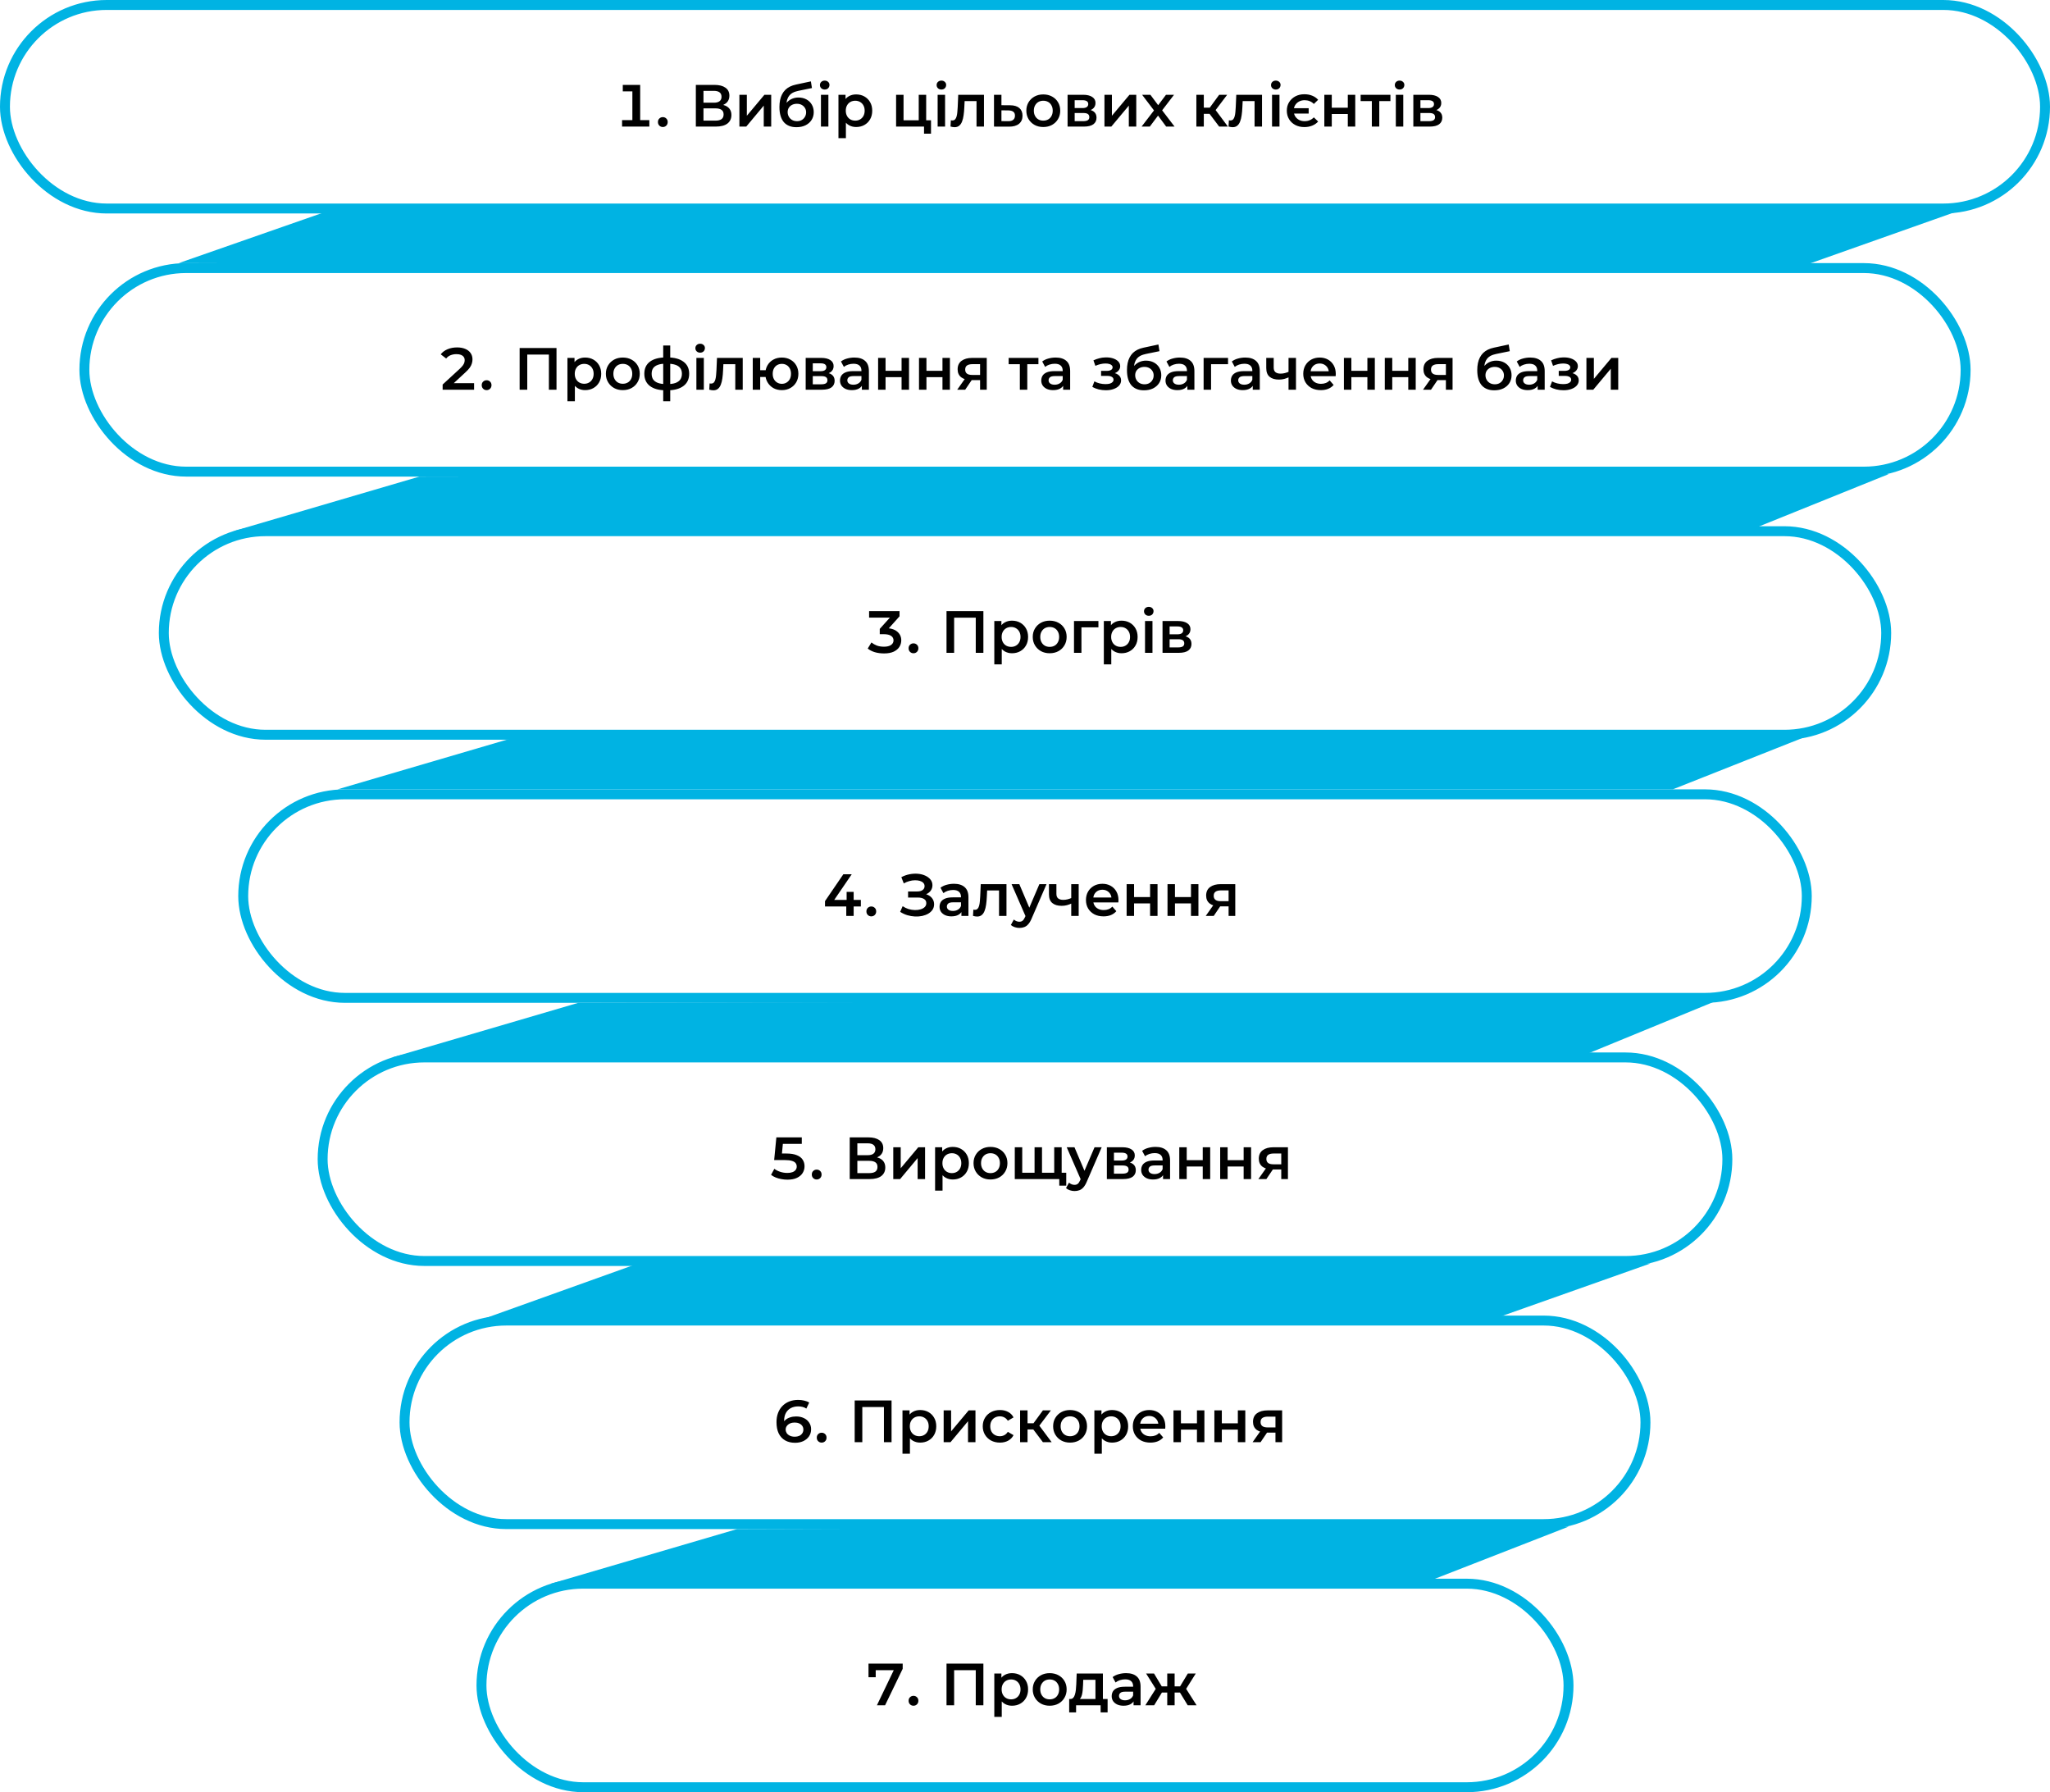 <svg width="413" height="361" viewBox="0 0 413 361" fill="none" xmlns="http://www.w3.org/2000/svg">
<rect x="1" y="1" width="411" height="41" rx="20.5" stroke="#00B3E3" stroke-width="2"/>
<path d="M128.972 24.888L128.276 24.192H130.82V25.5H125.324V24.192H128.096L127.4 24.888V17.7L128.084 18.408H125.468V17.1H128.972V24.888ZM133.534 25.584C133.262 25.584 133.03 25.492 132.838 25.308C132.646 25.116 132.55 24.876 132.55 24.588C132.55 24.284 132.646 24.044 132.838 23.868C133.03 23.684 133.262 23.592 133.534 23.592C133.806 23.592 134.038 23.684 134.23 23.868C134.422 24.044 134.518 24.284 134.518 24.588C134.518 24.876 134.422 25.116 134.23 25.308C134.038 25.492 133.806 25.584 133.534 25.584ZM140.188 25.5V17.1H143.944C144.888 17.1 145.624 17.288 146.152 17.664C146.68 18.032 146.944 18.564 146.944 19.26C146.944 19.948 146.692 20.48 146.188 20.856C145.684 21.224 145.02 21.408 144.196 21.408L144.412 20.976C145.348 20.976 146.072 21.164 146.584 21.54C147.096 21.916 147.352 22.46 147.352 23.172C147.352 23.9 147.084 24.472 146.548 24.888C146.012 25.296 145.22 25.5 144.172 25.5H140.188ZM141.724 24.3H144.124C144.668 24.3 145.08 24.2 145.36 24C145.64 23.792 145.78 23.476 145.78 23.052C145.78 22.628 145.64 22.32 145.36 22.128C145.08 21.928 144.668 21.828 144.124 21.828H141.724V24.3ZM141.724 20.688H143.812C144.316 20.688 144.7 20.588 144.964 20.388C145.228 20.18 145.36 19.884 145.36 19.5C145.36 19.1 145.228 18.8 144.964 18.6C144.7 18.4 144.316 18.3 143.812 18.3H141.724V20.688ZM148.961 25.5V19.092H150.461V23.316L154.001 19.092H155.369V25.5H153.869V21.276L150.341 25.5H148.961ZM160.447 25.62C159.919 25.62 159.447 25.54 159.031 25.38C158.615 25.22 158.255 24.976 157.951 24.648C157.655 24.312 157.427 23.888 157.267 23.376C157.107 22.864 157.027 22.256 157.027 21.552C157.027 21.04 157.071 20.572 157.159 20.148C157.247 19.724 157.379 19.344 157.555 19.008C157.731 18.664 157.951 18.36 158.215 18.096C158.487 17.832 158.803 17.612 159.163 17.436C159.523 17.26 159.931 17.124 160.387 17.028L163.363 16.392L163.579 17.736L160.879 18.288C160.727 18.32 160.543 18.368 160.327 18.432C160.119 18.488 159.903 18.576 159.679 18.696C159.463 18.808 159.259 18.972 159.067 19.188C158.883 19.396 158.731 19.668 158.611 20.004C158.499 20.332 158.443 20.744 158.443 21.24C158.443 21.392 158.447 21.508 158.455 21.588C158.471 21.66 158.483 21.74 158.491 21.828C158.507 21.908 158.515 22.028 158.515 22.188L157.951 21.6C158.111 21.192 158.331 20.844 158.611 20.556C158.899 20.26 159.231 20.036 159.607 19.884C159.991 19.724 160.407 19.644 160.855 19.644C161.455 19.644 161.987 19.768 162.451 20.016C162.915 20.264 163.279 20.612 163.543 21.06C163.807 21.508 163.939 22.016 163.939 22.584C163.939 23.176 163.795 23.7 163.507 24.156C163.219 24.612 162.811 24.972 162.283 25.236C161.763 25.492 161.151 25.62 160.447 25.62ZM160.567 24.408C160.927 24.408 161.243 24.332 161.515 24.18C161.795 24.02 162.011 23.804 162.163 23.532C162.323 23.26 162.403 22.956 162.403 22.62C162.403 22.284 162.323 21.992 162.163 21.744C162.011 21.488 161.795 21.284 161.515 21.132C161.243 20.98 160.919 20.904 160.543 20.904C160.183 20.904 159.859 20.976 159.571 21.12C159.291 21.264 159.071 21.464 158.911 21.72C158.759 21.968 158.683 22.256 158.683 22.584C158.683 22.92 158.763 23.228 158.923 23.508C159.083 23.788 159.303 24.008 159.583 24.168C159.871 24.328 160.199 24.408 160.567 24.408ZM165.391 25.5V19.092H166.891V25.5H165.391ZM166.147 18.036C165.867 18.036 165.635 17.948 165.451 17.772C165.275 17.596 165.187 17.384 165.187 17.136C165.187 16.88 165.275 16.668 165.451 16.5C165.635 16.324 165.867 16.236 166.147 16.236C166.427 16.236 166.655 16.32 166.831 16.488C167.015 16.648 167.107 16.852 167.107 17.1C167.107 17.364 167.019 17.588 166.843 17.772C166.667 17.948 166.435 18.036 166.147 18.036ZM172.47 25.584C171.95 25.584 171.474 25.464 171.042 25.224C170.618 24.984 170.278 24.624 170.022 24.144C169.774 23.656 169.65 23.04 169.65 22.296C169.65 21.544 169.77 20.928 170.01 20.448C170.258 19.968 170.594 19.612 171.018 19.38C171.442 19.14 171.926 19.02 172.47 19.02C173.102 19.02 173.658 19.156 174.138 19.428C174.626 19.7 175.01 20.08 175.29 20.568C175.578 21.056 175.722 21.632 175.722 22.296C175.722 22.96 175.578 23.54 175.29 24.036C175.01 24.524 174.626 24.904 174.138 25.176C173.658 25.448 173.102 25.584 172.47 25.584ZM168.918 27.828V19.092H170.346V20.604L170.298 22.308L170.418 24.012V27.828H168.918ZM172.302 24.3C172.662 24.3 172.982 24.22 173.262 24.06C173.55 23.9 173.778 23.668 173.946 23.364C174.114 23.06 174.198 22.704 174.198 22.296C174.198 21.88 174.114 21.524 173.946 21.228C173.778 20.924 173.55 20.692 173.262 20.532C172.982 20.372 172.662 20.292 172.302 20.292C171.942 20.292 171.618 20.372 171.33 20.532C171.042 20.692 170.814 20.924 170.646 21.228C170.478 21.524 170.394 21.88 170.394 22.296C170.394 22.704 170.478 23.06 170.646 23.364C170.814 23.668 171.042 23.9 171.33 24.06C171.618 24.22 171.942 24.3 172.302 24.3ZM180.531 25.5V19.092H182.031V24.228H185.091V19.092H186.591V25.5H180.531ZM186.159 26.928V25.464L186.507 25.5H185.091V24.228H187.563V26.928H186.159ZM188.899 25.5V19.092H190.399V25.5H188.899ZM189.655 18.036C189.375 18.036 189.143 17.948 188.959 17.772C188.783 17.596 188.695 17.384 188.695 17.136C188.695 16.88 188.783 16.668 188.959 16.5C189.143 16.324 189.375 16.236 189.655 16.236C189.935 16.236 190.163 16.32 190.339 16.488C190.523 16.648 190.615 16.852 190.615 17.1C190.615 17.364 190.527 17.588 190.351 17.772C190.175 17.948 189.943 18.036 189.655 18.036ZM191.49 25.488L191.562 24.228C191.618 24.236 191.67 24.244 191.718 24.252C191.766 24.26 191.81 24.264 191.85 24.264C192.098 24.264 192.29 24.188 192.426 24.036C192.562 23.884 192.662 23.68 192.726 23.424C192.798 23.16 192.846 22.868 192.87 22.548C192.902 22.22 192.926 21.892 192.942 21.564L193.05 19.092H198.234V25.5H196.734V19.956L197.082 20.364H194.034L194.358 19.944L194.274 21.636C194.25 22.204 194.202 22.732 194.13 23.22C194.066 23.7 193.962 24.12 193.818 24.48C193.682 24.84 193.49 25.12 193.242 25.32C193.002 25.52 192.694 25.62 192.318 25.62C192.198 25.62 192.066 25.608 191.922 25.584C191.786 25.56 191.642 25.528 191.49 25.488ZM203.47 21.204C204.294 21.204 204.922 21.388 205.354 21.756C205.786 22.124 206.002 22.644 206.002 23.316C206.002 24.012 205.762 24.556 205.282 24.948C204.802 25.332 204.126 25.52 203.254 25.512L200.254 25.5V19.092H201.754V21.192L203.47 21.204ZM203.122 24.408C203.562 24.416 203.898 24.324 204.13 24.132C204.362 23.94 204.478 23.66 204.478 23.292C204.478 22.924 204.362 22.66 204.13 22.5C203.906 22.332 203.57 22.244 203.122 22.236L201.754 22.224V24.396L203.122 24.408ZM210.177 25.584C209.521 25.584 208.937 25.444 208.425 25.164C207.913 24.876 207.509 24.484 207.213 23.988C206.917 23.492 206.769 22.928 206.769 22.296C206.769 21.656 206.917 21.092 207.213 20.604C207.509 20.108 207.913 19.72 208.425 19.44C208.937 19.16 209.521 19.02 210.177 19.02C210.841 19.02 211.429 19.16 211.941 19.44C212.461 19.72 212.865 20.104 213.153 20.592C213.449 21.08 213.597 21.648 213.597 22.296C213.597 22.928 213.449 23.492 213.153 23.988C212.865 24.484 212.461 24.876 211.941 25.164C211.429 25.444 210.841 25.584 210.177 25.584ZM210.177 24.3C210.545 24.3 210.873 24.22 211.161 24.06C211.449 23.9 211.673 23.668 211.833 23.364C212.001 23.06 212.085 22.704 212.085 22.296C212.085 21.88 212.001 21.524 211.833 21.228C211.673 20.924 211.449 20.692 211.161 20.532C210.873 20.372 210.549 20.292 210.189 20.292C209.821 20.292 209.493 20.372 209.205 20.532C208.925 20.692 208.701 20.924 208.533 21.228C208.365 21.524 208.281 21.88 208.281 22.296C208.281 22.704 208.365 23.06 208.533 23.364C208.701 23.668 208.925 23.9 209.205 24.06C209.493 24.22 209.817 24.3 210.177 24.3ZM215.078 25.5V19.092H218.21C218.986 19.092 219.594 19.236 220.034 19.524C220.482 19.812 220.706 20.22 220.706 20.748C220.706 21.268 220.498 21.676 220.082 21.972C219.666 22.26 219.114 22.404 218.426 22.404L218.606 22.032C219.382 22.032 219.958 22.176 220.334 22.464C220.718 22.744 220.91 23.156 220.91 23.7C220.91 24.268 220.698 24.712 220.274 25.032C219.85 25.344 219.206 25.5 218.342 25.5H215.078ZM216.506 24.408H218.222C218.63 24.408 218.938 24.344 219.146 24.216C219.354 24.08 219.458 23.876 219.458 23.604C219.458 23.316 219.362 23.104 219.17 22.968C218.978 22.832 218.678 22.764 218.27 22.764H216.506V24.408ZM216.506 21.768H218.078C218.462 21.768 218.75 21.7 218.942 21.564C219.142 21.42 219.242 21.22 219.242 20.964C219.242 20.7 219.142 20.504 218.942 20.376C218.75 20.248 218.462 20.184 218.078 20.184H216.506V21.768ZM222.508 25.5V19.092H224.008V23.316L227.548 19.092H228.916V25.5H227.416V21.276L223.888 25.5H222.508ZM229.986 25.5L232.806 21.828L232.782 22.632L230.094 19.092H231.762L233.646 21.612H233.01L234.906 19.092H236.526L233.814 22.632L233.826 21.828L236.634 25.5H234.942L232.962 22.824L233.586 22.908L231.642 25.5H229.986ZM245.62 25.5L243.304 22.428L244.528 21.672L247.384 25.5H245.62ZM241.024 25.5V19.092H242.524V25.5H241.024ZM242.08 22.932V21.684H244.252V22.932H242.08ZM244.672 22.476L243.268 22.308L245.62 19.092H247.228L244.672 22.476ZM247.506 25.488L247.578 24.228C247.634 24.236 247.686 24.244 247.734 24.252C247.782 24.26 247.826 24.264 247.866 24.264C248.114 24.264 248.306 24.188 248.442 24.036C248.578 23.884 248.678 23.68 248.742 23.424C248.814 23.16 248.862 22.868 248.886 22.548C248.918 22.22 248.942 21.892 248.958 21.564L249.066 19.092H254.25V25.5H252.75V19.956L253.098 20.364H250.05L250.374 19.944L250.29 21.636C250.266 22.204 250.218 22.732 250.146 23.22C250.082 23.7 249.978 24.12 249.834 24.48C249.698 24.84 249.506 25.12 249.258 25.32C249.018 25.52 248.71 25.62 248.334 25.62C248.214 25.62 248.082 25.608 247.938 25.584C247.802 25.56 247.658 25.528 247.506 25.488ZM256.27 25.5V19.092H257.77V25.5H256.27ZM257.026 18.036C256.746 18.036 256.514 17.948 256.33 17.772C256.154 17.596 256.066 17.384 256.066 17.136C256.066 16.88 256.154 16.668 256.33 16.5C256.514 16.324 256.746 16.236 257.026 16.236C257.306 16.236 257.534 16.32 257.71 16.488C257.894 16.648 257.986 16.852 257.986 17.1C257.986 17.364 257.898 17.588 257.722 17.772C257.546 17.948 257.314 18.036 257.026 18.036ZM263.649 21.792V22.872H260.169V21.792H263.649ZM262.773 25.596C262.093 25.596 261.485 25.456 260.949 25.176C260.421 24.896 260.005 24.508 259.701 24.012C259.397 23.508 259.245 22.936 259.245 22.296C259.245 21.648 259.397 21.08 259.701 20.592C260.005 20.096 260.421 19.704 260.949 19.416C261.485 19.128 262.093 18.984 262.773 18.984C263.357 18.984 263.885 19.08 264.357 19.272C264.837 19.464 265.237 19.74 265.557 20.1L264.693 20.94C264.445 20.684 264.165 20.496 263.853 20.376C263.541 20.248 263.201 20.184 262.833 20.184C262.409 20.184 262.029 20.276 261.693 20.46C261.365 20.636 261.105 20.884 260.913 21.204C260.729 21.516 260.637 21.88 260.637 22.296C260.637 22.712 260.729 23.08 260.913 23.4C261.105 23.712 261.365 23.96 261.693 24.144C262.029 24.32 262.409 24.408 262.833 24.408C263.201 24.408 263.541 24.344 263.853 24.216C264.165 24.088 264.445 23.896 264.693 23.64L265.557 24.48C265.237 24.84 264.837 25.116 264.357 25.308C263.885 25.5 263.357 25.596 262.773 25.596ZM266.805 25.5V19.092H268.305V21.696H271.533V19.092H273.033V25.5H271.533V22.968H268.305V25.5H266.805ZM276.375 25.5V20.004L276.723 20.364H274.119V19.092H280.119V20.364H277.527L277.875 20.004V25.5H276.375ZM281.207 25.5V19.092H282.707V25.5H281.207ZM281.963 18.036C281.683 18.036 281.451 17.948 281.267 17.772C281.091 17.596 281.003 17.384 281.003 17.136C281.003 16.88 281.091 16.668 281.267 16.5C281.451 16.324 281.683 16.236 281.963 16.236C282.243 16.236 282.471 16.32 282.647 16.488C282.831 16.648 282.923 16.852 282.923 17.1C282.923 17.364 282.835 17.588 282.659 17.772C282.483 17.948 282.251 18.036 281.963 18.036ZM284.735 25.5V19.092H287.867C288.643 19.092 289.251 19.236 289.691 19.524C290.139 19.812 290.363 20.22 290.363 20.748C290.363 21.268 290.155 21.676 289.739 21.972C289.323 22.26 288.771 22.404 288.083 22.404L288.263 22.032C289.039 22.032 289.615 22.176 289.991 22.464C290.375 22.744 290.567 23.156 290.567 23.7C290.567 24.268 290.355 24.712 289.931 25.032C289.507 25.344 288.863 25.5 287.999 25.5H284.735ZM286.163 24.408H287.879C288.287 24.408 288.595 24.344 288.803 24.216C289.011 24.08 289.115 23.876 289.115 23.604C289.115 23.316 289.019 23.104 288.827 22.968C288.635 22.832 288.335 22.764 287.927 22.764H286.163V24.408ZM286.163 21.768H287.735C288.119 21.768 288.407 21.7 288.599 21.564C288.799 21.42 288.899 21.22 288.899 20.964C288.899 20.7 288.799 20.504 288.599 20.376C288.407 20.248 288.119 20.184 287.735 20.184H286.163V21.768Z" fill="black"/>
<rect x="17" y="54" width="379" height="41" rx="20.5" stroke="#00B3E3" stroke-width="2"/>
<path d="M89.176 78.5V77.456L92.62 74.288C92.9 74.024 93.112 73.792 93.256 73.592C93.4 73.392 93.496 73.208 93.544 73.04C93.592 72.864 93.616 72.7 93.616 72.548C93.616 72.292 93.552 72.076 93.424 71.9C93.296 71.716 93.112 71.576 92.872 71.48C92.632 71.384 92.328 71.336 91.96 71.336C91.528 71.336 91.132 71.408 90.772 71.552C90.42 71.696 90.124 71.916 89.884 72.212L88.792 71.372C89.128 70.932 89.58 70.592 90.148 70.352C90.724 70.104 91.372 69.98 92.092 69.98C92.724 69.98 93.272 70.08 93.736 70.28C94.2 70.472 94.556 70.748 94.804 71.108C95.06 71.468 95.188 71.896 95.188 72.392C95.188 72.664 95.148 72.932 95.068 73.196C94.996 73.46 94.856 73.744 94.648 74.048C94.44 74.344 94.132 74.676 93.724 75.044L90.784 77.768L90.592 77.18H95.512V78.5H89.176ZM98.034 78.584C97.762 78.584 97.53 78.492 97.338 78.308C97.146 78.116 97.05 77.876 97.05 77.588C97.05 77.284 97.146 77.044 97.338 76.868C97.53 76.684 97.762 76.592 98.034 76.592C98.306 76.592 98.538 76.684 98.73 76.868C98.922 77.044 99.018 77.284 99.018 77.588C99.018 77.876 98.922 78.116 98.73 78.308C98.538 78.492 98.306 78.584 98.034 78.584ZM104.688 78.5V70.1H112.116V78.5H110.58V71.036L110.94 71.42H105.864L106.224 71.036V78.5H104.688ZM117.869 78.584C117.349 78.584 116.873 78.464 116.441 78.224C116.017 77.984 115.677 77.624 115.421 77.144C115.173 76.656 115.049 76.04 115.049 75.296C115.049 74.544 115.169 73.928 115.409 73.448C115.657 72.968 115.993 72.612 116.417 72.38C116.841 72.14 117.325 72.02 117.869 72.02C118.501 72.02 119.057 72.156 119.537 72.428C120.025 72.7 120.409 73.08 120.689 73.568C120.977 74.056 121.121 74.632 121.121 75.296C121.121 75.96 120.977 76.54 120.689 77.036C120.409 77.524 120.025 77.904 119.537 78.176C119.057 78.448 118.501 78.584 117.869 78.584ZM114.317 80.828V72.092H115.745V73.604L115.697 75.308L115.817 77.012V80.828H114.317ZM117.701 77.3C118.061 77.3 118.381 77.22 118.661 77.06C118.949 76.9 119.177 76.668 119.345 76.364C119.513 76.06 119.597 75.704 119.597 75.296C119.597 74.88 119.513 74.524 119.345 74.228C119.177 73.924 118.949 73.692 118.661 73.532C118.381 73.372 118.061 73.292 117.701 73.292C117.341 73.292 117.017 73.372 116.729 73.532C116.441 73.692 116.213 73.924 116.045 74.228C115.877 74.524 115.793 74.88 115.793 75.296C115.793 75.704 115.877 76.06 116.045 76.364C116.213 76.668 116.441 76.9 116.729 77.06C117.017 77.22 117.341 77.3 117.701 77.3ZM125.469 78.584C124.813 78.584 124.229 78.444 123.717 78.164C123.205 77.876 122.801 77.484 122.505 76.988C122.209 76.492 122.061 75.928 122.061 75.296C122.061 74.656 122.209 74.092 122.505 73.604C122.801 73.108 123.205 72.72 123.717 72.44C124.229 72.16 124.813 72.02 125.469 72.02C126.133 72.02 126.721 72.16 127.233 72.44C127.753 72.72 128.157 73.104 128.445 73.592C128.741 74.08 128.889 74.648 128.889 75.296C128.889 75.928 128.741 76.492 128.445 76.988C128.157 77.484 127.753 77.876 127.233 78.164C126.721 78.444 126.133 78.584 125.469 78.584ZM125.469 77.3C125.837 77.3 126.165 77.22 126.453 77.06C126.741 76.9 126.965 76.668 127.125 76.364C127.293 76.06 127.377 75.704 127.377 75.296C127.377 74.88 127.293 74.524 127.125 74.228C126.965 73.924 126.741 73.692 126.453 73.532C126.165 73.372 125.841 73.292 125.481 73.292C125.113 73.292 124.785 73.372 124.497 73.532C124.217 73.692 123.993 73.924 123.825 74.228C123.657 74.524 123.573 74.88 123.573 75.296C123.573 75.704 123.657 76.06 123.825 76.364C123.993 76.668 124.217 76.9 124.497 77.06C124.785 77.22 125.109 77.3 125.469 77.3ZM134.439 78.62C134.431 78.62 134.395 78.62 134.331 78.62C134.275 78.62 134.219 78.62 134.163 78.62C134.115 78.62 134.083 78.62 134.067 78.62C132.715 78.604 131.667 78.312 130.923 77.744C130.179 77.168 129.807 76.348 129.807 75.284C129.807 74.228 130.179 73.42 130.923 72.86C131.667 72.3 132.727 72.012 134.103 71.996C134.119 71.996 134.151 71.996 134.199 71.996C134.255 71.996 134.307 71.996 134.355 71.996C134.411 71.996 134.443 71.996 134.451 71.996C135.835 71.996 136.911 72.28 137.679 72.848C138.455 73.408 138.843 74.22 138.843 75.284C138.843 76.356 138.455 77.18 137.679 77.756C136.911 78.332 135.831 78.62 134.439 78.62ZM134.391 77.372C135.071 77.372 135.631 77.296 136.071 77.144C136.511 76.984 136.839 76.752 137.055 76.448C137.271 76.136 137.379 75.748 137.379 75.284C137.379 74.828 137.271 74.452 137.055 74.156C136.839 73.852 136.511 73.628 136.071 73.484C135.631 73.332 135.071 73.256 134.391 73.256C134.375 73.256 134.335 73.256 134.271 73.256C134.215 73.256 134.179 73.256 134.163 73.256C133.499 73.256 132.955 73.336 132.531 73.496C132.107 73.648 131.791 73.872 131.583 74.168C131.383 74.464 131.283 74.836 131.283 75.284C131.283 75.74 131.383 76.12 131.583 76.424C131.791 76.728 132.107 76.96 132.531 77.12C132.963 77.28 133.507 77.364 134.163 77.372C134.179 77.372 134.215 77.372 134.271 77.372C134.335 77.372 134.375 77.372 134.391 77.372ZM133.611 80.828V69.596H135.027V80.828H133.611ZM140.297 78.5V72.092H141.797V78.5H140.297ZM141.053 71.036C140.773 71.036 140.541 70.948 140.357 70.772C140.181 70.596 140.093 70.384 140.093 70.136C140.093 69.88 140.181 69.668 140.357 69.5C140.541 69.324 140.773 69.236 141.053 69.236C141.333 69.236 141.561 69.32 141.737 69.488C141.921 69.648 142.013 69.852 142.013 70.1C142.013 70.364 141.925 70.588 141.749 70.772C141.573 70.948 141.341 71.036 141.053 71.036ZM142.888 78.488L142.96 77.228C143.016 77.236 143.068 77.244 143.116 77.252C143.164 77.26 143.208 77.264 143.248 77.264C143.496 77.264 143.688 77.188 143.824 77.036C143.96 76.884 144.06 76.68 144.124 76.424C144.196 76.16 144.244 75.868 144.268 75.548C144.3 75.22 144.324 74.892 144.34 74.564L144.448 72.092H149.632V78.5H148.132V72.956L148.48 73.364H145.432L145.756 72.944L145.672 74.636C145.648 75.204 145.6 75.732 145.528 76.22C145.464 76.7 145.36 77.12 145.216 77.48C145.08 77.84 144.888 78.12 144.64 78.32C144.4 78.52 144.092 78.62 143.716 78.62C143.596 78.62 143.464 78.608 143.32 78.584C143.184 78.56 143.04 78.528 142.888 78.488ZM151.653 78.5V72.092H153.153V74.576H155.061V75.932H153.153V78.5H151.653ZM157.509 78.584C156.869 78.584 156.297 78.444 155.793 78.164C155.297 77.876 154.905 77.484 154.617 76.988C154.329 76.492 154.185 75.928 154.185 75.296C154.185 74.656 154.329 74.088 154.617 73.592C154.905 73.096 155.297 72.712 155.793 72.44C156.297 72.16 156.869 72.02 157.509 72.02C158.157 72.02 158.729 72.16 159.225 72.44C159.729 72.712 160.125 73.096 160.413 73.592C160.701 74.088 160.845 74.656 160.845 75.296C160.845 75.928 160.701 76.496 160.413 77C160.125 77.496 159.729 77.884 159.225 78.164C158.729 78.444 158.157 78.584 157.509 78.584ZM157.509 77.312C157.869 77.312 158.185 77.228 158.457 77.06C158.737 76.892 158.957 76.66 159.117 76.364C159.277 76.068 159.357 75.712 159.357 75.296C159.357 74.88 159.277 74.524 159.117 74.228C158.957 73.924 158.737 73.692 158.457 73.532C158.185 73.372 157.873 73.292 157.521 73.292C157.169 73.292 156.853 73.372 156.573 73.532C156.293 73.692 156.073 73.924 155.913 74.228C155.753 74.524 155.673 74.88 155.673 75.296C155.673 75.712 155.753 76.068 155.913 76.364C156.073 76.66 156.293 76.892 156.573 77.06C156.853 77.228 157.165 77.312 157.509 77.312ZM162.317 78.5V72.092H165.449C166.225 72.092 166.833 72.236 167.273 72.524C167.721 72.812 167.945 73.22 167.945 73.748C167.945 74.268 167.737 74.676 167.321 74.972C166.905 75.26 166.353 75.404 165.665 75.404L165.845 75.032C166.621 75.032 167.197 75.176 167.573 75.464C167.957 75.744 168.149 76.156 168.149 76.7C168.149 77.268 167.937 77.712 167.513 78.032C167.089 78.344 166.445 78.5 165.581 78.5H162.317ZM163.745 77.408H165.461C165.869 77.408 166.177 77.344 166.385 77.216C166.593 77.08 166.697 76.876 166.697 76.604C166.697 76.316 166.601 76.104 166.409 75.968C166.217 75.832 165.917 75.764 165.509 75.764H163.745V77.408ZM163.745 74.768H165.317C165.701 74.768 165.989 74.7 166.181 74.564C166.381 74.42 166.481 74.22 166.481 73.964C166.481 73.7 166.381 73.504 166.181 73.376C165.989 73.248 165.701 73.184 165.317 73.184H163.745V74.768ZM173.634 78.5V77.204L173.55 76.928V74.66C173.55 74.22 173.418 73.88 173.154 73.64C172.89 73.392 172.49 73.268 171.954 73.268C171.594 73.268 171.238 73.324 170.886 73.436C170.542 73.548 170.25 73.704 170.01 73.904L169.422 72.812C169.766 72.548 170.174 72.352 170.646 72.224C171.126 72.088 171.622 72.02 172.134 72.02C173.062 72.02 173.778 72.244 174.282 72.692C174.794 73.132 175.05 73.816 175.05 74.744V78.5H173.634ZM171.618 78.584C171.138 78.584 170.718 78.504 170.358 78.344C169.998 78.176 169.718 77.948 169.518 77.66C169.326 77.364 169.23 77.032 169.23 76.664C169.23 76.304 169.314 75.98 169.482 75.692C169.658 75.404 169.942 75.176 170.334 75.008C170.726 74.84 171.246 74.756 171.894 74.756H173.754V75.752H172.002C171.49 75.752 171.146 75.836 170.97 76.004C170.794 76.164 170.706 76.364 170.706 76.604C170.706 76.876 170.814 77.092 171.03 77.252C171.246 77.412 171.546 77.492 171.93 77.492C172.298 77.492 172.626 77.408 172.914 77.24C173.21 77.072 173.422 76.824 173.55 76.496L173.802 77.396C173.658 77.772 173.398 78.064 173.022 78.272C172.654 78.48 172.186 78.584 171.618 78.584ZM176.906 78.5V72.092H178.406V74.696H181.634V72.092H183.134V78.5H181.634V75.968H178.406V78.5H176.906ZM185.145 78.5V72.092H186.645V74.696H189.873V72.092H191.373V78.5H189.873V75.968H186.645V78.5H185.145ZM197.451 78.5V76.316L197.667 76.568H195.747C194.867 76.568 194.175 76.384 193.671 76.016C193.175 75.64 192.927 75.1 192.927 74.396C192.927 73.644 193.191 73.072 193.719 72.68C194.255 72.288 194.967 72.092 195.855 72.092H198.795V78.5H197.451ZM192.843 78.5L194.571 76.052H196.107L194.451 78.5H192.843ZM197.451 75.836V72.956L197.667 73.352H195.903C195.439 73.352 195.079 73.44 194.823 73.616C194.575 73.784 194.451 74.06 194.451 74.444C194.451 75.164 194.919 75.524 195.855 75.524H197.667L197.451 75.836ZM205.461 78.5V73.004L205.809 73.364H203.205V72.092H209.205V73.364H206.613L206.961 73.004V78.5H205.461ZM214.181 78.5V77.204L214.097 76.928V74.66C214.097 74.22 213.965 73.88 213.701 73.64C213.437 73.392 213.037 73.268 212.501 73.268C212.141 73.268 211.785 73.324 211.433 73.436C211.089 73.548 210.797 73.704 210.557 73.904L209.969 72.812C210.313 72.548 210.721 72.352 211.193 72.224C211.673 72.088 212.169 72.02 212.681 72.02C213.609 72.02 214.325 72.244 214.829 72.692C215.341 73.132 215.597 73.816 215.597 74.744V78.5H214.181ZM212.165 78.584C211.685 78.584 211.265 78.504 210.905 78.344C210.545 78.176 210.265 77.948 210.065 77.66C209.873 77.364 209.777 77.032 209.777 76.664C209.777 76.304 209.861 75.98 210.029 75.692C210.205 75.404 210.489 75.176 210.881 75.008C211.273 74.84 211.793 74.756 212.441 74.756H214.301V75.752H212.549C212.037 75.752 211.693 75.836 211.517 76.004C211.341 76.164 211.253 76.364 211.253 76.604C211.253 76.876 211.361 77.092 211.577 77.252C211.793 77.412 212.093 77.492 212.477 77.492C212.845 77.492 213.173 77.408 213.461 77.24C213.757 77.072 213.969 76.824 214.097 76.496L214.349 77.396C214.205 77.772 213.945 78.064 213.569 78.272C213.201 78.48 212.733 78.584 212.165 78.584ZM222.798 78.608C222.31 78.608 221.826 78.552 221.346 78.44C220.874 78.32 220.446 78.152 220.062 77.936L220.482 76.82C220.794 76.996 221.146 77.132 221.538 77.228C221.93 77.324 222.322 77.372 222.714 77.372C223.05 77.372 223.338 77.34 223.578 77.276C223.818 77.204 224.002 77.1 224.13 76.964C224.266 76.828 224.334 76.672 224.334 76.496C224.334 76.24 224.222 76.048 223.998 75.92C223.782 75.784 223.47 75.716 223.062 75.716H221.826V74.708H222.942C223.198 74.708 223.414 74.68 223.59 74.624C223.774 74.568 223.914 74.484 224.01 74.372C224.106 74.26 224.154 74.128 224.154 73.976C224.154 73.824 224.094 73.692 223.974 73.58C223.862 73.46 223.698 73.372 223.482 73.316C223.266 73.252 223.006 73.22 222.702 73.22C222.382 73.22 222.05 73.26 221.706 73.34C221.37 73.42 221.026 73.536 220.674 73.688L220.29 72.584C220.698 72.4 221.094 72.26 221.478 72.164C221.87 72.06 222.258 72.004 222.642 71.996C223.226 71.972 223.746 72.032 224.202 72.176C224.658 72.32 225.018 72.528 225.282 72.8C225.546 73.072 225.678 73.392 225.678 73.76C225.678 74.064 225.582 74.34 225.39 74.588C225.206 74.828 224.95 75.016 224.622 75.152C224.302 75.288 223.934 75.356 223.518 75.356L223.566 75.032C224.278 75.032 224.838 75.176 225.246 75.464C225.654 75.744 225.858 76.128 225.858 76.616C225.858 77.008 225.726 77.356 225.462 77.66C225.198 77.956 224.834 78.188 224.37 78.356C223.914 78.524 223.39 78.608 222.798 78.608ZM230.463 78.62C229.935 78.62 229.463 78.54 229.047 78.38C228.631 78.22 228.271 77.976 227.967 77.648C227.671 77.312 227.443 76.888 227.283 76.376C227.123 75.864 227.043 75.256 227.043 74.552C227.043 74.04 227.087 73.572 227.175 73.148C227.263 72.724 227.395 72.344 227.571 72.008C227.747 71.664 227.967 71.36 228.231 71.096C228.503 70.832 228.819 70.612 229.179 70.436C229.539 70.26 229.947 70.124 230.403 70.028L233.379 69.392L233.595 70.736L230.895 71.288C230.743 71.32 230.559 71.368 230.343 71.432C230.135 71.488 229.919 71.576 229.695 71.696C229.479 71.808 229.275 71.972 229.083 72.188C228.899 72.396 228.747 72.668 228.627 73.004C228.515 73.332 228.459 73.744 228.459 74.24C228.459 74.392 228.463 74.508 228.471 74.588C228.487 74.66 228.499 74.74 228.507 74.828C228.523 74.908 228.531 75.028 228.531 75.188L227.967 74.6C228.127 74.192 228.347 73.844 228.627 73.556C228.915 73.26 229.247 73.036 229.623 72.884C230.007 72.724 230.423 72.644 230.871 72.644C231.471 72.644 232.003 72.768 232.467 73.016C232.931 73.264 233.295 73.612 233.559 74.06C233.823 74.508 233.955 75.016 233.955 75.584C233.955 76.176 233.811 76.7 233.523 77.156C233.235 77.612 232.827 77.972 232.299 78.236C231.779 78.492 231.167 78.62 230.463 78.62ZM230.583 77.408C230.943 77.408 231.259 77.332 231.531 77.18C231.811 77.02 232.027 76.804 232.179 76.532C232.339 76.26 232.419 75.956 232.419 75.62C232.419 75.284 232.339 74.992 232.179 74.744C232.027 74.488 231.811 74.284 231.531 74.132C231.259 73.98 230.935 73.904 230.559 73.904C230.199 73.904 229.875 73.976 229.587 74.12C229.307 74.264 229.087 74.464 228.927 74.72C228.775 74.968 228.699 75.256 228.699 75.584C228.699 75.92 228.779 76.228 228.939 76.508C229.099 76.788 229.319 77.008 229.599 77.168C229.887 77.328 230.215 77.408 230.583 77.408ZM239.212 78.5V77.204L239.128 76.928V74.66C239.128 74.22 238.996 73.88 238.732 73.64C238.468 73.392 238.068 73.268 237.532 73.268C237.172 73.268 236.816 73.324 236.464 73.436C236.12 73.548 235.828 73.704 235.588 73.904L235 72.812C235.344 72.548 235.752 72.352 236.224 72.224C236.704 72.088 237.2 72.02 237.712 72.02C238.64 72.02 239.356 72.244 239.86 72.692C240.372 73.132 240.628 73.816 240.628 74.744V78.5H239.212ZM237.196 78.584C236.716 78.584 236.296 78.504 235.936 78.344C235.576 78.176 235.296 77.948 235.096 77.66C234.904 77.364 234.808 77.032 234.808 76.664C234.808 76.304 234.892 75.98 235.06 75.692C235.236 75.404 235.52 75.176 235.912 75.008C236.304 74.84 236.824 74.756 237.472 74.756H239.332V75.752H237.58C237.068 75.752 236.724 75.836 236.548 76.004C236.372 76.164 236.284 76.364 236.284 76.604C236.284 76.876 236.392 77.092 236.608 77.252C236.824 77.412 237.124 77.492 237.508 77.492C237.876 77.492 238.204 77.408 238.492 77.24C238.788 77.072 239 76.824 239.128 76.496L239.38 77.396C239.236 77.772 238.976 78.064 238.6 78.272C238.232 78.48 237.764 78.584 237.196 78.584ZM242.485 78.5V72.092H247.405V73.364H243.637L243.985 73.028V78.5H242.485ZM252.384 78.5V77.204L252.3 76.928V74.66C252.3 74.22 252.168 73.88 251.904 73.64C251.64 73.392 251.24 73.268 250.704 73.268C250.344 73.268 249.988 73.324 249.636 73.436C249.292 73.548 249 73.704 248.76 73.904L248.172 72.812C248.516 72.548 248.924 72.352 249.396 72.224C249.876 72.088 250.372 72.02 250.884 72.02C251.812 72.02 252.528 72.244 253.032 72.692C253.544 73.132 253.8 73.816 253.8 74.744V78.5H252.384ZM250.368 78.584C249.888 78.584 249.468 78.504 249.108 78.344C248.748 78.176 248.468 77.948 248.268 77.66C248.076 77.364 247.98 77.032 247.98 76.664C247.98 76.304 248.064 75.98 248.232 75.692C248.408 75.404 248.692 75.176 249.084 75.008C249.476 74.84 249.996 74.756 250.644 74.756H252.504V75.752H250.752C250.24 75.752 249.896 75.836 249.72 76.004C249.544 76.164 249.456 76.364 249.456 76.604C249.456 76.876 249.564 77.092 249.78 77.252C249.996 77.412 250.296 77.492 250.68 77.492C251.048 77.492 251.376 77.408 251.664 77.24C251.96 77.072 252.172 76.824 252.3 76.496L252.552 77.396C252.408 77.772 252.148 78.064 251.772 78.272C251.404 78.48 250.936 78.584 250.368 78.584ZM259.7 75.968C259.396 76.112 259.072 76.232 258.728 76.328C258.392 76.416 258.036 76.46 257.66 76.46C256.852 76.46 256.224 76.272 255.776 75.896C255.328 75.52 255.104 74.936 255.104 74.144V72.092H256.604V74.048C256.604 74.472 256.724 74.78 256.964 74.972C257.212 75.164 257.552 75.26 257.984 75.26C258.272 75.26 258.56 75.224 258.848 75.152C259.136 75.08 259.42 74.98 259.7 74.852V75.968ZM259.592 78.5V72.092H261.092V78.5H259.592ZM266.098 78.584C265.386 78.584 264.762 78.444 264.226 78.164C263.698 77.876 263.286 77.484 262.99 76.988C262.702 76.492 262.558 75.928 262.558 75.296C262.558 74.656 262.698 74.092 262.978 73.604C263.266 73.108 263.658 72.72 264.154 72.44C264.658 72.16 265.23 72.02 265.87 72.02C266.494 72.02 267.05 72.156 267.538 72.428C268.026 72.7 268.41 73.084 268.69 73.58C268.97 74.076 269.11 74.66 269.11 75.332C269.11 75.396 269.106 75.468 269.098 75.548C269.098 75.628 269.094 75.704 269.086 75.776H263.746V74.78H268.294L267.706 75.092C267.714 74.724 267.638 74.4 267.478 74.12C267.318 73.84 267.098 73.62 266.818 73.46C266.546 73.3 266.23 73.22 265.87 73.22C265.502 73.22 265.178 73.3 264.898 73.46C264.626 73.62 264.41 73.844 264.25 74.132C264.098 74.412 264.022 74.744 264.022 75.128V75.368C264.022 75.752 264.11 76.092 264.286 76.388C264.462 76.684 264.71 76.912 265.03 77.072C265.35 77.232 265.718 77.312 266.134 77.312C266.494 77.312 266.818 77.256 267.106 77.144C267.394 77.032 267.65 76.856 267.874 76.616L268.678 77.54C268.39 77.876 268.026 78.136 267.586 78.32C267.154 78.496 266.658 78.584 266.098 78.584ZM270.75 78.5V72.092H272.25V74.696H275.478V72.092H276.978V78.5H275.478V75.968H272.25V78.5H270.75ZM278.988 78.5V72.092H280.488V74.696H283.716V72.092H285.216V78.5H283.716V75.968H280.488V78.5H278.988ZM291.295 78.5V76.316L291.511 76.568H289.591C288.711 76.568 288.019 76.384 287.515 76.016C287.019 75.64 286.771 75.1 286.771 74.396C286.771 73.644 287.035 73.072 287.563 72.68C288.099 72.288 288.811 72.092 289.699 72.092H292.639V78.5H291.295ZM286.687 78.5L288.415 76.052H289.951L288.295 78.5H286.687ZM291.295 75.836V72.956L291.511 73.352H289.747C289.283 73.352 288.923 73.44 288.667 73.616C288.419 73.784 288.295 74.06 288.295 74.444C288.295 75.164 288.763 75.524 289.699 75.524H291.511L291.295 75.836ZM301.033 78.62C300.505 78.62 300.033 78.54 299.617 78.38C299.201 78.22 298.841 77.976 298.537 77.648C298.241 77.312 298.013 76.888 297.853 76.376C297.693 75.864 297.613 75.256 297.613 74.552C297.613 74.04 297.657 73.572 297.745 73.148C297.833 72.724 297.965 72.344 298.141 72.008C298.317 71.664 298.537 71.36 298.801 71.096C299.073 70.832 299.389 70.612 299.749 70.436C300.109 70.26 300.517 70.124 300.973 70.028L303.949 69.392L304.165 70.736L301.465 71.288C301.313 71.32 301.129 71.368 300.913 71.432C300.705 71.488 300.489 71.576 300.265 71.696C300.049 71.808 299.845 71.972 299.653 72.188C299.469 72.396 299.317 72.668 299.197 73.004C299.085 73.332 299.029 73.744 299.029 74.24C299.029 74.392 299.033 74.508 299.041 74.588C299.057 74.66 299.069 74.74 299.077 74.828C299.093 74.908 299.101 75.028 299.101 75.188L298.537 74.6C298.697 74.192 298.917 73.844 299.197 73.556C299.485 73.26 299.817 73.036 300.193 72.884C300.577 72.724 300.993 72.644 301.441 72.644C302.041 72.644 302.573 72.768 303.037 73.016C303.501 73.264 303.865 73.612 304.129 74.06C304.393 74.508 304.525 75.016 304.525 75.584C304.525 76.176 304.381 76.7 304.093 77.156C303.805 77.612 303.397 77.972 302.869 78.236C302.349 78.492 301.737 78.62 301.033 78.62ZM301.153 77.408C301.513 77.408 301.829 77.332 302.101 77.18C302.381 77.02 302.597 76.804 302.749 76.532C302.909 76.26 302.989 75.956 302.989 75.62C302.989 75.284 302.909 74.992 302.749 74.744C302.597 74.488 302.381 74.284 302.101 74.132C301.829 73.98 301.505 73.904 301.129 73.904C300.769 73.904 300.445 73.976 300.157 74.12C299.877 74.264 299.657 74.464 299.497 74.72C299.345 74.968 299.269 75.256 299.269 75.584C299.269 75.92 299.349 76.228 299.509 76.508C299.669 76.788 299.889 77.008 300.169 77.168C300.457 77.328 300.785 77.408 301.153 77.408ZM309.783 78.5V77.204L309.699 76.928V74.66C309.699 74.22 309.567 73.88 309.303 73.64C309.039 73.392 308.639 73.268 308.103 73.268C307.743 73.268 307.387 73.324 307.035 73.436C306.691 73.548 306.399 73.704 306.159 73.904L305.571 72.812C305.915 72.548 306.323 72.352 306.795 72.224C307.275 72.088 307.771 72.02 308.283 72.02C309.211 72.02 309.927 72.244 310.431 72.692C310.943 73.132 311.199 73.816 311.199 74.744V78.5H309.783ZM307.767 78.584C307.287 78.584 306.867 78.504 306.507 78.344C306.147 78.176 305.867 77.948 305.667 77.66C305.475 77.364 305.379 77.032 305.379 76.664C305.379 76.304 305.463 75.98 305.631 75.692C305.807 75.404 306.091 75.176 306.483 75.008C306.875 74.84 307.395 74.756 308.043 74.756H309.903V75.752H308.151C307.639 75.752 307.295 75.836 307.119 76.004C306.943 76.164 306.855 76.364 306.855 76.604C306.855 76.876 306.963 77.092 307.179 77.252C307.395 77.412 307.695 77.492 308.079 77.492C308.447 77.492 308.775 77.408 309.063 77.24C309.359 77.072 309.571 76.824 309.699 76.496L309.951 77.396C309.807 77.772 309.547 78.064 309.171 78.272C308.803 78.48 308.335 78.584 307.767 78.584ZM315.001 78.608C314.513 78.608 314.029 78.552 313.549 78.44C313.077 78.32 312.649 78.152 312.265 77.936L312.685 76.82C312.997 76.996 313.349 77.132 313.741 77.228C314.133 77.324 314.525 77.372 314.917 77.372C315.253 77.372 315.541 77.34 315.781 77.276C316.021 77.204 316.205 77.1 316.333 76.964C316.469 76.828 316.537 76.672 316.537 76.496C316.537 76.24 316.425 76.048 316.201 75.92C315.985 75.784 315.673 75.716 315.265 75.716H314.029V74.708H315.145C315.401 74.708 315.617 74.68 315.793 74.624C315.977 74.568 316.117 74.484 316.213 74.372C316.309 74.26 316.357 74.128 316.357 73.976C316.357 73.824 316.297 73.692 316.177 73.58C316.065 73.46 315.901 73.372 315.685 73.316C315.469 73.252 315.209 73.22 314.905 73.22C314.585 73.22 314.253 73.26 313.909 73.34C313.573 73.42 313.229 73.536 312.877 73.688L312.493 72.584C312.901 72.4 313.297 72.26 313.681 72.164C314.073 72.06 314.461 72.004 314.845 71.996C315.429 71.972 315.949 72.032 316.405 72.176C316.861 72.32 317.221 72.528 317.485 72.8C317.749 73.072 317.881 73.392 317.881 73.76C317.881 74.064 317.785 74.34 317.593 74.588C317.409 74.828 317.153 75.016 316.825 75.152C316.505 75.288 316.137 75.356 315.721 75.356L315.769 75.032C316.481 75.032 317.041 75.176 317.449 75.464C317.857 75.744 318.061 76.128 318.061 76.616C318.061 77.008 317.929 77.356 317.665 77.66C317.401 77.956 317.037 78.188 316.573 78.356C316.117 78.524 315.593 78.608 315.001 78.608ZM319.606 78.5V72.092H321.106V76.316L324.646 72.092H326.014V78.5H324.514V74.276L320.986 78.5H319.606Z" fill="black"/>
<rect x="33" y="107" width="347" height="41" rx="20.5" stroke="#00B3E3" stroke-width="2"/>
<path d="M178.116 131.62C177.436 131.62 176.808 131.536 176.232 131.368C175.664 131.192 175.192 130.948 174.816 130.636L175.56 129.412C175.88 129.668 176.244 129.876 176.652 130.036C177.068 130.188 177.552 130.264 178.104 130.264C178.696 130.264 179.16 130.152 179.496 129.928C179.84 129.696 180.012 129.384 180.012 128.992C180.012 128.608 179.848 128.304 179.52 128.08C179.192 127.856 178.7 127.744 178.044 127.744H177.24V126.676L179.808 123.82L180.012 124.408H175.092V123.1H181.224V124.144L178.668 127L177.876 126.52H178.344C179.392 126.52 180.192 126.752 180.744 127.216C181.296 127.672 181.572 128.26 181.572 128.98C181.572 129.452 181.448 129.888 181.2 130.288C180.952 130.688 180.572 131.012 180.06 131.26C179.548 131.5 178.9 131.62 178.116 131.62ZM184.034 131.584C183.762 131.584 183.53 131.492 183.338 131.308C183.146 131.116 183.05 130.876 183.05 130.588C183.05 130.284 183.146 130.044 183.338 129.868C183.53 129.684 183.762 129.592 184.034 129.592C184.306 129.592 184.538 129.684 184.73 129.868C184.922 130.044 185.018 130.284 185.018 130.588C185.018 130.876 184.922 131.116 184.73 131.308C184.538 131.492 184.306 131.584 184.034 131.584ZM190.688 131.5V123.1H198.116V131.5H196.58V124.036L196.94 124.42H191.864L192.224 124.036V131.5H190.688ZM203.869 131.584C203.349 131.584 202.873 131.464 202.441 131.224C202.017 130.984 201.677 130.624 201.421 130.144C201.173 129.656 201.049 129.04 201.049 128.296C201.049 127.544 201.169 126.928 201.409 126.448C201.657 125.968 201.993 125.612 202.417 125.38C202.841 125.14 203.325 125.02 203.869 125.02C204.501 125.02 205.057 125.156 205.537 125.428C206.025 125.7 206.409 126.08 206.689 126.568C206.977 127.056 207.121 127.632 207.121 128.296C207.121 128.96 206.977 129.54 206.689 130.036C206.409 130.524 206.025 130.904 205.537 131.176C205.057 131.448 204.501 131.584 203.869 131.584ZM200.317 133.828V125.092H201.745V126.604L201.697 128.308L201.817 130.012V133.828H200.317ZM203.701 130.3C204.061 130.3 204.381 130.22 204.661 130.06C204.949 129.9 205.177 129.668 205.345 129.364C205.513 129.06 205.597 128.704 205.597 128.296C205.597 127.88 205.513 127.524 205.345 127.228C205.177 126.924 204.949 126.692 204.661 126.532C204.381 126.372 204.061 126.292 203.701 126.292C203.341 126.292 203.017 126.372 202.729 126.532C202.441 126.692 202.213 126.924 202.045 127.228C201.877 127.524 201.793 127.88 201.793 128.296C201.793 128.704 201.877 129.06 202.045 129.364C202.213 129.668 202.441 129.9 202.729 130.06C203.017 130.22 203.341 130.3 203.701 130.3ZM211.469 131.584C210.813 131.584 210.229 131.444 209.717 131.164C209.205 130.876 208.801 130.484 208.505 129.988C208.209 129.492 208.061 128.928 208.061 128.296C208.061 127.656 208.209 127.092 208.505 126.604C208.801 126.108 209.205 125.72 209.717 125.44C210.229 125.16 210.813 125.02 211.469 125.02C212.133 125.02 212.721 125.16 213.233 125.44C213.753 125.72 214.157 126.104 214.445 126.592C214.741 127.08 214.889 127.648 214.889 128.296C214.889 128.928 214.741 129.492 214.445 129.988C214.157 130.484 213.753 130.876 213.233 131.164C212.721 131.444 212.133 131.584 211.469 131.584ZM211.469 130.3C211.837 130.3 212.165 130.22 212.453 130.06C212.741 129.9 212.965 129.668 213.125 129.364C213.293 129.06 213.377 128.704 213.377 128.296C213.377 127.88 213.293 127.524 213.125 127.228C212.965 126.924 212.741 126.692 212.453 126.532C212.165 126.372 211.841 126.292 211.481 126.292C211.113 126.292 210.785 126.372 210.497 126.532C210.217 126.692 209.993 126.924 209.825 127.228C209.657 127.524 209.573 127.88 209.573 128.296C209.573 128.704 209.657 129.06 209.825 129.364C209.993 129.668 210.217 129.9 210.497 130.06C210.785 130.22 211.109 130.3 211.469 130.3ZM216.371 131.5V125.092H221.291V126.364H217.523L217.871 126.028V131.5H216.371ZM225.935 131.584C225.415 131.584 224.939 131.464 224.507 131.224C224.083 130.984 223.743 130.624 223.487 130.144C223.239 129.656 223.115 129.04 223.115 128.296C223.115 127.544 223.235 126.928 223.475 126.448C223.723 125.968 224.059 125.612 224.483 125.38C224.907 125.14 225.391 125.02 225.935 125.02C226.567 125.02 227.123 125.156 227.603 125.428C228.091 125.7 228.475 126.08 228.755 126.568C229.043 127.056 229.187 127.632 229.187 128.296C229.187 128.96 229.043 129.54 228.755 130.036C228.475 130.524 228.091 130.904 227.603 131.176C227.123 131.448 226.567 131.584 225.935 131.584ZM222.383 133.828V125.092H223.811V126.604L223.763 128.308L223.883 130.012V133.828H222.383ZM225.767 130.3C226.127 130.3 226.447 130.22 226.727 130.06C227.015 129.9 227.243 129.668 227.411 129.364C227.579 129.06 227.663 128.704 227.663 128.296C227.663 127.88 227.579 127.524 227.411 127.228C227.243 126.924 227.015 126.692 226.727 126.532C226.447 126.372 226.127 126.292 225.767 126.292C225.407 126.292 225.083 126.372 224.795 126.532C224.507 126.692 224.279 126.924 224.111 127.228C223.943 127.524 223.859 127.88 223.859 128.296C223.859 128.704 223.943 129.06 224.111 129.364C224.279 129.668 224.507 129.9 224.795 130.06C225.083 130.22 225.407 130.3 225.767 130.3ZM230.68 131.5V125.092H232.18V131.5H230.68ZM231.436 124.036C231.156 124.036 230.924 123.948 230.74 123.772C230.564 123.596 230.476 123.384 230.476 123.136C230.476 122.88 230.564 122.668 230.74 122.5C230.924 122.324 231.156 122.236 231.436 122.236C231.716 122.236 231.944 122.32 232.12 122.488C232.304 122.648 232.396 122.852 232.396 123.1C232.396 123.364 232.308 123.588 232.132 123.772C231.956 123.948 231.724 124.036 231.436 124.036ZM234.207 131.5V125.092H237.339C238.115 125.092 238.723 125.236 239.163 125.524C239.611 125.812 239.835 126.22 239.835 126.748C239.835 127.268 239.627 127.676 239.211 127.972C238.795 128.26 238.243 128.404 237.555 128.404L237.735 128.032C238.511 128.032 239.087 128.176 239.463 128.464C239.847 128.744 240.039 129.156 240.039 129.7C240.039 130.268 239.827 130.712 239.403 131.032C238.979 131.344 238.335 131.5 237.471 131.5H234.207ZM235.635 130.408H237.351C237.759 130.408 238.067 130.344 238.275 130.216C238.483 130.08 238.587 129.876 238.587 129.604C238.587 129.316 238.491 129.104 238.299 128.968C238.107 128.832 237.807 128.764 237.399 128.764H235.635V130.408ZM235.635 127.768H237.207C237.591 127.768 237.879 127.7 238.071 127.564C238.271 127.42 238.371 127.22 238.371 126.964C238.371 126.7 238.271 126.504 238.071 126.376C237.879 126.248 237.591 126.184 237.207 126.184H235.635V127.768Z" fill="black"/>
<rect x="49" y="160" width="315" height="41" rx="20.5" stroke="#00B3E3" stroke-width="2"/>
<path d="M166.208 182.592V181.512L169.904 176.1H171.596L167.9 181.512L167.144 181.272H173.432V182.592H166.208ZM170.492 184.5V182.592L170.564 181.272V179.652H171.98V184.5H170.492ZM175.534 184.584C175.262 184.584 175.03 184.492 174.838 184.308C174.646 184.116 174.55 183.876 174.55 183.588C174.55 183.284 174.646 183.044 174.838 182.868C175.03 182.684 175.262 182.592 175.534 182.592C175.806 182.592 176.038 182.684 176.23 182.868C176.422 183.044 176.518 183.284 176.518 183.588C176.518 183.876 176.422 184.116 176.23 184.308C176.038 184.492 175.806 184.584 175.534 184.584ZM181.348 183.672L181.852 182.532C182.212 182.78 182.604 182.972 183.028 183.108C183.46 183.236 183.888 183.304 184.312 183.312C184.736 183.32 185.12 183.272 185.464 183.168C185.816 183.064 186.096 182.908 186.304 182.7C186.512 182.492 186.616 182.232 186.616 181.92C186.616 181.544 186.46 181.264 186.148 181.08C185.844 180.888 185.428 180.792 184.9 180.792H182.944V179.568H184.78C185.252 179.568 185.616 179.472 185.872 179.28C186.136 179.088 186.268 178.828 186.268 178.5C186.268 178.228 186.18 178.004 186.004 177.828C185.836 177.652 185.604 177.52 185.308 177.432C185.02 177.344 184.692 177.304 184.324 177.312C183.964 177.312 183.588 177.368 183.196 177.48C182.804 177.584 182.432 177.74 182.08 177.948L181.588 176.688C182.116 176.408 182.668 176.212 183.244 176.1C183.828 175.988 184.392 175.956 184.936 176.004C185.48 176.052 185.968 176.176 186.4 176.376C186.84 176.576 187.192 176.84 187.456 177.168C187.72 177.488 187.852 177.868 187.852 178.308C187.852 178.708 187.744 179.064 187.528 179.376C187.32 179.68 187.032 179.916 186.664 180.084C186.296 180.252 185.868 180.336 185.38 180.336L185.44 179.952C185.992 179.952 186.472 180.048 186.88 180.24C187.296 180.424 187.616 180.68 187.84 181.008C188.072 181.336 188.188 181.716 188.188 182.148C188.188 182.556 188.084 182.92 187.876 183.24C187.668 183.552 187.384 183.816 187.024 184.032C186.664 184.24 186.252 184.396 185.788 184.5C185.324 184.596 184.836 184.632 184.324 184.608C183.812 184.584 183.3 184.496 182.788 184.344C182.284 184.192 181.804 183.968 181.348 183.672ZM193.689 184.5V183.204L193.605 182.928V180.66C193.605 180.22 193.473 179.88 193.209 179.64C192.945 179.392 192.545 179.268 192.009 179.268C191.649 179.268 191.293 179.324 190.941 179.436C190.597 179.548 190.305 179.704 190.065 179.904L189.477 178.812C189.821 178.548 190.229 178.352 190.701 178.224C191.181 178.088 191.677 178.02 192.189 178.02C193.117 178.02 193.833 178.244 194.337 178.692C194.849 179.132 195.105 179.816 195.105 180.744V184.5H193.689ZM191.673 184.584C191.193 184.584 190.773 184.504 190.413 184.344C190.053 184.176 189.773 183.948 189.573 183.66C189.381 183.364 189.285 183.032 189.285 182.664C189.285 182.304 189.369 181.98 189.537 181.692C189.713 181.404 189.997 181.176 190.389 181.008C190.781 180.84 191.301 180.756 191.949 180.756H193.809V181.752H192.057C191.545 181.752 191.201 181.836 191.025 182.004C190.849 182.164 190.761 182.364 190.761 182.604C190.761 182.876 190.869 183.092 191.085 183.252C191.301 183.412 191.601 183.492 191.985 183.492C192.353 183.492 192.681 183.408 192.969 183.24C193.265 183.072 193.477 182.824 193.605 182.496L193.857 183.396C193.713 183.772 193.453 184.064 193.077 184.272C192.709 184.48 192.241 184.584 191.673 184.584ZM196.025 184.488L196.097 183.228C196.153 183.236 196.205 183.244 196.253 183.252C196.301 183.26 196.345 183.264 196.385 183.264C196.633 183.264 196.825 183.188 196.961 183.036C197.097 182.884 197.197 182.68 197.261 182.424C197.333 182.16 197.381 181.868 197.405 181.548C197.437 181.22 197.461 180.892 197.477 180.564L197.585 178.092H202.769V184.5H201.269V178.956L201.617 179.364H198.569L198.893 178.944L198.809 180.636C198.785 181.204 198.737 181.732 198.665 182.22C198.601 182.7 198.497 183.12 198.353 183.48C198.217 183.84 198.025 184.12 197.777 184.32C197.537 184.52 197.229 184.62 196.853 184.62C196.733 184.62 196.601 184.608 196.457 184.584C196.321 184.56 196.177 184.528 196.025 184.488ZM205.365 186.912C205.053 186.912 204.741 186.86 204.429 186.756C204.117 186.652 203.857 186.508 203.649 186.324L204.249 185.22C204.401 185.356 204.573 185.464 204.765 185.544C204.957 185.624 205.153 185.664 205.353 185.664C205.625 185.664 205.845 185.596 206.013 185.46C206.181 185.324 206.337 185.096 206.481 184.776L206.853 183.936L206.973 183.756L209.397 178.092H210.837L207.837 185.016C207.637 185.496 207.413 185.876 207.165 186.156C206.925 186.436 206.653 186.632 206.349 186.744C206.053 186.856 205.725 186.912 205.365 186.912ZM206.685 184.728L203.793 178.092H205.353L207.705 183.624L206.685 184.728ZM215.923 181.968C215.619 182.112 215.295 182.232 214.951 182.328C214.615 182.416 214.259 182.46 213.883 182.46C213.075 182.46 212.447 182.272 211.999 181.896C211.551 181.52 211.327 180.936 211.327 180.144V178.092H212.827V180.048C212.827 180.472 212.947 180.78 213.187 180.972C213.435 181.164 213.775 181.26 214.207 181.26C214.495 181.26 214.783 181.224 215.071 181.152C215.359 181.08 215.643 180.98 215.923 180.852V181.968ZM215.815 184.5V178.092H217.315V184.5H215.815ZM222.32 184.584C221.608 184.584 220.984 184.444 220.448 184.164C219.92 183.876 219.508 183.484 219.212 182.988C218.924 182.492 218.78 181.928 218.78 181.296C218.78 180.656 218.92 180.092 219.2 179.604C219.488 179.108 219.88 178.72 220.376 178.44C220.88 178.16 221.452 178.02 222.092 178.02C222.716 178.02 223.272 178.156 223.76 178.428C224.248 178.7 224.632 179.084 224.912 179.58C225.192 180.076 225.332 180.66 225.332 181.332C225.332 181.396 225.328 181.468 225.32 181.548C225.32 181.628 225.316 181.704 225.308 181.776H219.968V180.78H224.516L223.928 181.092C223.936 180.724 223.86 180.4 223.7 180.12C223.54 179.84 223.32 179.62 223.04 179.46C222.768 179.3 222.452 179.22 222.092 179.22C221.724 179.22 221.4 179.3 221.12 179.46C220.848 179.62 220.632 179.844 220.472 180.132C220.32 180.412 220.244 180.744 220.244 181.128V181.368C220.244 181.752 220.332 182.092 220.508 182.388C220.684 182.684 220.932 182.912 221.252 183.072C221.572 183.232 221.94 183.312 222.356 183.312C222.716 183.312 223.04 183.256 223.328 183.144C223.616 183.032 223.872 182.856 224.096 182.616L224.9 183.54C224.612 183.876 224.248 184.136 223.808 184.32C223.376 184.496 222.88 184.584 222.32 184.584ZM226.973 184.5V178.092H228.473V180.696H231.701V178.092H233.201V184.5H231.701V181.968H228.473V184.5H226.973ZM235.211 184.5V178.092H236.711V180.696H239.939V178.092H241.439V184.5H239.939V181.968H236.711V184.5H235.211ZM247.517 184.5V182.316L247.733 182.568H245.813C244.933 182.568 244.241 182.384 243.737 182.016C243.241 181.64 242.993 181.1 242.993 180.396C242.993 179.644 243.257 179.072 243.785 178.68C244.321 178.288 245.033 178.092 245.921 178.092H248.861V184.5H247.517ZM242.909 184.5L244.637 182.052H246.173L244.517 184.5H242.909ZM247.517 181.836V178.956L247.733 179.352H245.969C245.505 179.352 245.145 179.44 244.889 179.616C244.641 179.784 244.517 180.06 244.517 180.444C244.517 181.164 244.985 181.524 245.921 181.524H247.733L247.517 181.836Z" fill="black"/>
<rect x="65" y="213" width="283" height="41" rx="20.5" stroke="#00B3E3" stroke-width="2"/>
<path d="M158.628 237.62C158.22 237.62 157.812 237.58 157.404 237.5C156.996 237.428 156.616 237.32 156.264 237.176C155.912 237.032 155.604 236.856 155.34 236.648L156 235.436C156.328 235.684 156.72 235.884 157.176 236.036C157.64 236.188 158.124 236.264 158.628 236.264C159.028 236.264 159.368 236.212 159.648 236.108C159.928 236.004 160.14 235.856 160.284 235.664C160.436 235.472 160.512 235.244 160.512 234.98C160.512 234.716 160.44 234.488 160.296 234.296C160.152 234.096 159.904 233.944 159.552 233.84C159.2 233.728 158.716 233.672 158.1 233.672H155.964L156.408 229.1H161.532V230.408H156.972L157.788 229.664L157.464 233.084L156.684 232.352H158.4C159.28 232.352 159.988 232.464 160.524 232.688C161.068 232.904 161.464 233.208 161.712 233.6C161.96 233.984 162.084 234.424 162.084 234.92C162.084 235.408 161.96 235.856 161.712 236.264C161.464 236.672 161.084 237 160.572 237.248C160.068 237.496 159.42 237.62 158.628 237.62ZM164.534 237.584C164.262 237.584 164.03 237.492 163.838 237.308C163.646 237.116 163.55 236.876 163.55 236.588C163.55 236.284 163.646 236.044 163.838 235.868C164.03 235.684 164.262 235.592 164.534 235.592C164.806 235.592 165.038 235.684 165.23 235.868C165.422 236.044 165.518 236.284 165.518 236.588C165.518 236.876 165.422 237.116 165.23 237.308C165.038 237.492 164.806 237.584 164.534 237.584ZM171.188 237.5V229.1H174.944C175.888 229.1 176.624 229.288 177.152 229.664C177.68 230.032 177.944 230.564 177.944 231.26C177.944 231.948 177.692 232.48 177.188 232.856C176.684 233.224 176.02 233.408 175.196 233.408L175.412 232.976C176.348 232.976 177.072 233.164 177.584 233.54C178.096 233.916 178.352 234.46 178.352 235.172C178.352 235.9 178.084 236.472 177.548 236.888C177.012 237.296 176.22 237.5 175.172 237.5H171.188ZM172.724 236.3H175.124C175.668 236.3 176.08 236.2 176.36 236C176.64 235.792 176.78 235.476 176.78 235.052C176.78 234.628 176.64 234.32 176.36 234.128C176.08 233.928 175.668 233.828 175.124 233.828H172.724V236.3ZM172.724 232.688H174.812C175.316 232.688 175.7 232.588 175.964 232.388C176.228 232.18 176.36 231.884 176.36 231.5C176.36 231.1 176.228 230.8 175.964 230.6C175.7 230.4 175.316 230.3 174.812 230.3H172.724V232.688ZM179.961 237.5V231.092H181.461V235.316L185.001 231.092H186.369V237.5H184.869V233.276L181.341 237.5H179.961ZM191.939 237.584C191.419 237.584 190.943 237.464 190.511 237.224C190.087 236.984 189.747 236.624 189.491 236.144C189.243 235.656 189.119 235.04 189.119 234.296C189.119 233.544 189.239 232.928 189.479 232.448C189.727 231.968 190.063 231.612 190.487 231.38C190.911 231.14 191.395 231.02 191.939 231.02C192.571 231.02 193.127 231.156 193.607 231.428C194.095 231.7 194.479 232.08 194.759 232.568C195.047 233.056 195.191 233.632 195.191 234.296C195.191 234.96 195.047 235.54 194.759 236.036C194.479 236.524 194.095 236.904 193.607 237.176C193.127 237.448 192.571 237.584 191.939 237.584ZM188.387 239.828V231.092H189.815V232.604L189.767 234.308L189.887 236.012V239.828H188.387ZM191.771 236.3C192.131 236.3 192.451 236.22 192.731 236.06C193.019 235.9 193.247 235.668 193.415 235.364C193.583 235.06 193.667 234.704 193.667 234.296C193.667 233.88 193.583 233.524 193.415 233.228C193.247 232.924 193.019 232.692 192.731 232.532C192.451 232.372 192.131 232.292 191.771 232.292C191.411 232.292 191.087 232.372 190.799 232.532C190.511 232.692 190.283 232.924 190.115 233.228C189.947 233.524 189.863 233.88 189.863 234.296C189.863 234.704 189.947 235.06 190.115 235.364C190.283 235.668 190.511 235.9 190.799 236.06C191.087 236.22 191.411 236.3 191.771 236.3ZM199.54 237.584C198.884 237.584 198.3 237.444 197.788 237.164C197.276 236.876 196.872 236.484 196.576 235.988C196.28 235.492 196.132 234.928 196.132 234.296C196.132 233.656 196.28 233.092 196.576 232.604C196.872 232.108 197.276 231.72 197.788 231.44C198.3 231.16 198.884 231.02 199.54 231.02C200.204 231.02 200.792 231.16 201.304 231.44C201.824 231.72 202.228 232.104 202.516 232.592C202.812 233.08 202.96 233.648 202.96 234.296C202.96 234.928 202.812 235.492 202.516 235.988C202.228 236.484 201.824 236.876 201.304 237.164C200.792 237.444 200.204 237.584 199.54 237.584ZM199.54 236.3C199.908 236.3 200.236 236.22 200.524 236.06C200.812 235.9 201.036 235.668 201.196 235.364C201.364 235.06 201.448 234.704 201.448 234.296C201.448 233.88 201.364 233.524 201.196 233.228C201.036 232.924 200.812 232.692 200.524 232.532C200.236 232.372 199.912 232.292 199.552 232.292C199.184 232.292 198.856 232.372 198.568 232.532C198.288 232.692 198.064 232.924 197.896 233.228C197.728 233.524 197.644 233.88 197.644 234.296C197.644 234.704 197.728 235.06 197.896 235.364C198.064 235.668 198.288 235.9 198.568 236.06C198.856 236.22 199.18 236.3 199.54 236.3ZM208.75 236.228L208.426 236.588V231.092H209.926V236.588L209.566 236.228H212.734L212.386 236.588V231.092H213.886V237.5H204.442V231.092H205.942V236.588L205.594 236.228H208.75ZM213.406 238.82V237.128L213.754 237.5H212.338V236.228H214.81V238.82H213.406ZM216.479 239.912C216.167 239.912 215.855 239.86 215.543 239.756C215.231 239.652 214.971 239.508 214.763 239.324L215.363 238.22C215.515 238.356 215.687 238.464 215.879 238.544C216.071 238.624 216.267 238.664 216.467 238.664C216.739 238.664 216.959 238.596 217.127 238.46C217.295 238.324 217.451 238.096 217.595 237.776L217.967 236.936L218.087 236.756L220.511 231.092H221.951L218.951 238.016C218.751 238.496 218.527 238.876 218.279 239.156C218.039 239.436 217.767 239.632 217.463 239.744C217.167 239.856 216.839 239.912 216.479 239.912ZM217.799 237.728L214.907 231.092H216.467L218.819 236.624L217.799 237.728ZM222.992 237.5V231.092H226.124C226.9 231.092 227.508 231.236 227.948 231.524C228.396 231.812 228.62 232.22 228.62 232.748C228.62 233.268 228.412 233.676 227.996 233.972C227.58 234.26 227.028 234.404 226.34 234.404L226.52 234.032C227.296 234.032 227.872 234.176 228.248 234.464C228.632 234.744 228.824 235.156 228.824 235.7C228.824 236.268 228.612 236.712 228.188 237.032C227.764 237.344 227.12 237.5 226.256 237.5H222.992ZM224.42 236.408H226.136C226.544 236.408 226.852 236.344 227.06 236.216C227.268 236.08 227.372 235.876 227.372 235.604C227.372 235.316 227.276 235.104 227.084 234.968C226.892 234.832 226.592 234.764 226.184 234.764H224.42V236.408ZM224.42 233.768H225.992C226.376 233.768 226.664 233.7 226.856 233.564C227.056 233.42 227.156 233.22 227.156 232.964C227.156 232.7 227.056 232.504 226.856 232.376C226.664 232.248 226.376 232.184 225.992 232.184H224.42V233.768ZM234.31 237.5V236.204L234.226 235.928V233.66C234.226 233.22 234.094 232.88 233.83 232.64C233.566 232.392 233.166 232.268 232.63 232.268C232.27 232.268 231.914 232.324 231.562 232.436C231.218 232.548 230.926 232.704 230.686 232.904L230.098 231.812C230.442 231.548 230.85 231.352 231.322 231.224C231.802 231.088 232.298 231.02 232.81 231.02C233.738 231.02 234.454 231.244 234.958 231.692C235.47 232.132 235.726 232.816 235.726 233.744V237.5H234.31ZM232.294 237.584C231.814 237.584 231.394 237.504 231.034 237.344C230.674 237.176 230.394 236.948 230.194 236.66C230.002 236.364 229.906 236.032 229.906 235.664C229.906 235.304 229.99 234.98 230.158 234.692C230.334 234.404 230.618 234.176 231.01 234.008C231.402 233.84 231.922 233.756 232.57 233.756H234.43V234.752H232.678C232.166 234.752 231.822 234.836 231.646 235.004C231.47 235.164 231.382 235.364 231.382 235.604C231.382 235.876 231.49 236.092 231.706 236.252C231.922 236.412 232.222 236.492 232.606 236.492C232.974 236.492 233.302 236.408 233.59 236.24C233.886 236.072 234.098 235.824 234.226 235.496L234.478 236.396C234.334 236.772 234.074 237.064 233.698 237.272C233.33 237.48 232.862 237.584 232.294 237.584ZM237.582 237.5V231.092H239.082V233.696H242.31V231.092H243.81V237.5H242.31V234.968H239.082V237.5H237.582ZM245.821 237.5V231.092H247.321V233.696H250.549V231.092H252.049V237.5H250.549V234.968H247.321V237.5H245.821ZM258.127 237.5V235.316L258.343 235.568H256.423C255.543 235.568 254.851 235.384 254.347 235.016C253.851 234.64 253.603 234.1 253.603 233.396C253.603 232.644 253.867 232.072 254.395 231.68C254.931 231.288 255.643 231.092 256.531 231.092H259.471V237.5H258.127ZM253.519 237.5L255.247 235.052H256.783L255.127 237.5H253.519ZM258.127 234.836V231.956L258.343 232.352H256.579C256.115 232.352 255.755 232.44 255.499 232.616C255.251 232.784 255.127 233.06 255.127 233.444C255.127 234.164 255.595 234.524 256.531 234.524H258.343L258.127 234.836Z" fill="black"/>
<rect x="81.5" y="266" width="250" height="41" rx="20.5" stroke="#00B3E3" stroke-width="2"/>
<path d="M160.18 290.62C159.404 290.62 158.736 290.46 158.176 290.14C157.616 289.82 157.184 289.352 156.88 288.736C156.584 288.12 156.436 287.36 156.436 286.456C156.436 285.792 156.536 285.188 156.736 284.644C156.936 284.092 157.228 283.62 157.612 283.228C157.996 282.828 158.456 282.52 158.992 282.304C159.536 282.088 160.144 281.98 160.816 281.98C161.232 281.98 161.636 282.028 162.028 282.124C162.42 282.212 162.752 282.344 163.024 282.52L162.448 283.732C162.224 283.572 161.972 283.46 161.692 283.396C161.412 283.324 161.12 283.288 160.816 283.288C160.256 283.288 159.76 283.4 159.328 283.624C158.904 283.848 158.572 284.176 158.332 284.608C158.092 285.04 157.972 285.568 157.972 286.192C157.972 286.36 157.98 286.548 157.996 286.756C158.02 286.964 158.052 287.168 158.092 287.368L157.684 286.768C157.788 286.488 157.968 286.24 158.224 286.024C158.48 285.8 158.792 285.628 159.16 285.508C159.536 285.38 159.948 285.316 160.396 285.316C160.972 285.316 161.488 285.424 161.944 285.64C162.4 285.856 162.756 286.16 163.012 286.552C163.276 286.936 163.408 287.384 163.408 287.896C163.408 288.44 163.268 288.916 162.988 289.324C162.708 289.732 162.324 290.052 161.836 290.284C161.356 290.508 160.804 290.62 160.18 290.62ZM160.132 289.396C160.46 289.396 160.752 289.34 161.008 289.228C161.272 289.108 161.476 288.94 161.62 288.724C161.772 288.508 161.848 288.256 161.848 287.968C161.848 287.68 161.776 287.432 161.632 287.224C161.488 287.008 161.28 286.84 161.008 286.72C160.744 286.6 160.436 286.54 160.084 286.54C159.748 286.54 159.444 286.6 159.172 286.72C158.9 286.84 158.684 287.008 158.524 287.224C158.364 287.432 158.284 287.68 158.284 287.968C158.284 288.208 158.352 288.44 158.488 288.664C158.632 288.88 158.844 289.056 159.124 289.192C159.404 289.328 159.74 289.396 160.132 289.396ZM165.534 290.584C165.262 290.584 165.03 290.492 164.838 290.308C164.646 290.116 164.55 289.876 164.55 289.588C164.55 289.284 164.646 289.044 164.838 288.868C165.03 288.684 165.262 288.592 165.534 288.592C165.806 288.592 166.038 288.684 166.23 288.868C166.422 289.044 166.518 289.284 166.518 289.588C166.518 289.876 166.422 290.116 166.23 290.308C166.038 290.492 165.806 290.584 165.534 290.584ZM172.188 290.5V282.1H179.616V290.5H178.08V283.036L178.44 283.42H173.364L173.724 283.036V290.5H172.188ZM185.369 290.584C184.849 290.584 184.373 290.464 183.941 290.224C183.517 289.984 183.177 289.624 182.921 289.144C182.673 288.656 182.549 288.04 182.549 287.296C182.549 286.544 182.669 285.928 182.909 285.448C183.157 284.968 183.493 284.612 183.917 284.38C184.341 284.14 184.825 284.02 185.369 284.02C186.001 284.02 186.557 284.156 187.037 284.428C187.525 284.7 187.909 285.08 188.189 285.568C188.477 286.056 188.621 286.632 188.621 287.296C188.621 287.96 188.477 288.54 188.189 289.036C187.909 289.524 187.525 289.904 187.037 290.176C186.557 290.448 186.001 290.584 185.369 290.584ZM181.817 292.828V284.092H183.245V285.604L183.197 287.308L183.317 289.012V292.828H181.817ZM185.201 289.3C185.561 289.3 185.881 289.22 186.161 289.06C186.449 288.9 186.677 288.668 186.845 288.364C187.013 288.06 187.097 287.704 187.097 287.296C187.097 286.88 187.013 286.524 186.845 286.228C186.677 285.924 186.449 285.692 186.161 285.532C185.881 285.372 185.561 285.292 185.201 285.292C184.841 285.292 184.517 285.372 184.229 285.532C183.941 285.692 183.713 285.924 183.545 286.228C183.377 286.524 183.293 286.88 183.293 287.296C183.293 287.704 183.377 288.06 183.545 288.364C183.713 288.668 183.941 288.9 184.229 289.06C184.517 289.22 184.841 289.3 185.201 289.3ZM190.113 290.5V284.092H191.613V288.316L195.153 284.092H196.521V290.5H195.021V286.276L191.493 290.5H190.113ZM201.455 290.584C200.783 290.584 200.183 290.444 199.655 290.164C199.135 289.876 198.727 289.484 198.431 288.988C198.135 288.492 197.987 287.928 197.987 287.296C197.987 286.656 198.135 286.092 198.431 285.604C198.727 285.108 199.135 284.72 199.655 284.44C200.183 284.16 200.783 284.02 201.455 284.02C202.079 284.02 202.627 284.148 203.099 284.404C203.579 284.652 203.943 285.02 204.191 285.508L203.039 286.18C202.847 285.876 202.611 285.652 202.331 285.508C202.059 285.364 201.763 285.292 201.443 285.292C201.075 285.292 200.743 285.372 200.447 285.532C200.151 285.692 199.919 285.924 199.751 286.228C199.583 286.524 199.499 286.88 199.499 287.296C199.499 287.712 199.583 288.072 199.751 288.376C199.919 288.672 200.151 288.9 200.447 289.06C200.743 289.22 201.075 289.3 201.443 289.3C201.763 289.3 202.059 289.228 202.331 289.084C202.611 288.94 202.847 288.716 203.039 288.412L204.191 289.084C203.943 289.564 203.579 289.936 203.099 290.2C202.627 290.456 202.079 290.584 201.455 290.584ZM210.108 290.5L207.792 287.428L209.016 286.672L211.872 290.5H210.108ZM205.512 290.5V284.092H207.012V290.5H205.512ZM206.568 287.932V286.684H208.74V287.932H206.568ZM209.16 287.476L207.756 287.308L210.108 284.092H211.716L209.16 287.476ZM215.575 290.584C214.919 290.584 214.335 290.444 213.823 290.164C213.311 289.876 212.907 289.484 212.611 288.988C212.315 288.492 212.167 287.928 212.167 287.296C212.167 286.656 212.315 286.092 212.611 285.604C212.907 285.108 213.311 284.72 213.823 284.44C214.335 284.16 214.919 284.02 215.575 284.02C216.239 284.02 216.827 284.16 217.339 284.44C217.859 284.72 218.263 285.104 218.551 285.592C218.847 286.08 218.995 286.648 218.995 287.296C218.995 287.928 218.847 288.492 218.551 288.988C218.263 289.484 217.859 289.876 217.339 290.164C216.827 290.444 216.239 290.584 215.575 290.584ZM215.575 289.3C215.943 289.3 216.271 289.22 216.559 289.06C216.847 288.9 217.071 288.668 217.231 288.364C217.399 288.06 217.483 287.704 217.483 287.296C217.483 286.88 217.399 286.524 217.231 286.228C217.071 285.924 216.847 285.692 216.559 285.532C216.271 285.372 215.947 285.292 215.587 285.292C215.219 285.292 214.891 285.372 214.603 285.532C214.323 285.692 214.099 285.924 213.931 286.228C213.763 286.524 213.679 286.88 213.679 287.296C213.679 287.704 213.763 288.06 213.931 288.364C214.099 288.668 214.323 288.9 214.603 289.06C214.891 289.22 215.215 289.3 215.575 289.3ZM224.029 290.584C223.509 290.584 223.033 290.464 222.601 290.224C222.177 289.984 221.837 289.624 221.581 289.144C221.333 288.656 221.209 288.04 221.209 287.296C221.209 286.544 221.329 285.928 221.569 285.448C221.817 284.968 222.153 284.612 222.577 284.38C223.001 284.14 223.485 284.02 224.029 284.02C224.661 284.02 225.217 284.156 225.697 284.428C226.185 284.7 226.569 285.08 226.849 285.568C227.137 286.056 227.281 286.632 227.281 287.296C227.281 287.96 227.137 288.54 226.849 289.036C226.569 289.524 226.185 289.904 225.697 290.176C225.217 290.448 224.661 290.584 224.029 290.584ZM220.477 292.828V284.092H221.905V285.604L221.857 287.308L221.977 289.012V292.828H220.477ZM223.861 289.3C224.221 289.3 224.541 289.22 224.821 289.06C225.109 288.9 225.337 288.668 225.505 288.364C225.673 288.06 225.757 287.704 225.757 287.296C225.757 286.88 225.673 286.524 225.505 286.228C225.337 285.924 225.109 285.692 224.821 285.532C224.541 285.372 224.221 285.292 223.861 285.292C223.501 285.292 223.177 285.372 222.889 285.532C222.601 285.692 222.373 285.924 222.205 286.228C222.037 286.524 221.953 286.88 221.953 287.296C221.953 287.704 222.037 288.06 222.205 288.364C222.373 288.668 222.601 288.9 222.889 289.06C223.177 289.22 223.501 289.3 223.861 289.3ZM231.762 290.584C231.05 290.584 230.426 290.444 229.89 290.164C229.362 289.876 228.95 289.484 228.654 288.988C228.366 288.492 228.222 287.928 228.222 287.296C228.222 286.656 228.362 286.092 228.642 285.604C228.93 285.108 229.322 284.72 229.818 284.44C230.322 284.16 230.894 284.02 231.534 284.02C232.158 284.02 232.714 284.156 233.202 284.428C233.69 284.7 234.074 285.084 234.354 285.58C234.634 286.076 234.774 286.66 234.774 287.332C234.774 287.396 234.77 287.468 234.762 287.548C234.762 287.628 234.758 287.704 234.75 287.776H229.41V286.78H233.958L233.37 287.092C233.378 286.724 233.302 286.4 233.142 286.12C232.982 285.84 232.762 285.62 232.482 285.46C232.21 285.3 231.894 285.22 231.534 285.22C231.166 285.22 230.842 285.3 230.562 285.46C230.29 285.62 230.074 285.844 229.914 286.132C229.762 286.412 229.686 286.744 229.686 287.128V287.368C229.686 287.752 229.774 288.092 229.95 288.388C230.126 288.684 230.374 288.912 230.694 289.072C231.014 289.232 231.382 289.312 231.798 289.312C232.158 289.312 232.482 289.256 232.77 289.144C233.058 289.032 233.314 288.856 233.538 288.616L234.342 289.54C234.054 289.876 233.69 290.136 233.25 290.32C232.818 290.496 232.322 290.584 231.762 290.584ZM236.414 290.5V284.092H237.914V286.696H241.142V284.092H242.642V290.5H241.142V287.968H237.914V290.5H236.414ZM244.653 290.5V284.092H246.153V286.696H249.381V284.092H250.881V290.5H249.381V287.968H246.153V290.5H244.653ZM256.959 290.5V288.316L257.175 288.568H255.255C254.375 288.568 253.683 288.384 253.179 288.016C252.683 287.64 252.435 287.1 252.435 286.396C252.435 285.644 252.699 285.072 253.227 284.68C253.763 284.288 254.475 284.092 255.363 284.092H258.303V290.5H256.959ZM252.351 290.5L254.079 288.052H255.615L253.959 290.5H252.351ZM256.959 287.836V284.956L257.175 285.352H255.411C254.947 285.352 254.587 285.44 254.331 285.616C254.083 285.784 253.959 286.06 253.959 286.444C253.959 287.164 254.427 287.524 255.363 287.524H257.175L256.959 287.836Z" fill="black"/>
<rect x="97" y="319" width="219" height="41" rx="20.5" stroke="#00B3E3" stroke-width="2"/>
<path d="M176.664 343.5L180.396 335.724L180.792 336.42H175.68L176.424 335.664V337.848H174.972V335.1H181.86V336.144L178.308 343.5H176.664ZM184.034 343.584C183.762 343.584 183.53 343.492 183.338 343.308C183.146 343.116 183.05 342.876 183.05 342.588C183.05 342.284 183.146 342.044 183.338 341.868C183.53 341.684 183.762 341.592 184.034 341.592C184.306 341.592 184.538 341.684 184.73 341.868C184.922 342.044 185.018 342.284 185.018 342.588C185.018 342.876 184.922 343.116 184.73 343.308C184.538 343.492 184.306 343.584 184.034 343.584ZM190.688 343.5V335.1H198.116V343.5H196.58V336.036L196.94 336.42H191.864L192.224 336.036V343.5H190.688ZM203.869 343.584C203.349 343.584 202.873 343.464 202.441 343.224C202.017 342.984 201.677 342.624 201.421 342.144C201.173 341.656 201.049 341.04 201.049 340.296C201.049 339.544 201.169 338.928 201.409 338.448C201.657 337.968 201.993 337.612 202.417 337.38C202.841 337.14 203.325 337.02 203.869 337.02C204.501 337.02 205.057 337.156 205.537 337.428C206.025 337.7 206.409 338.08 206.689 338.568C206.977 339.056 207.121 339.632 207.121 340.296C207.121 340.96 206.977 341.54 206.689 342.036C206.409 342.524 206.025 342.904 205.537 343.176C205.057 343.448 204.501 343.584 203.869 343.584ZM200.317 345.828V337.092H201.745V338.604L201.697 340.308L201.817 342.012V345.828H200.317ZM203.701 342.3C204.061 342.3 204.381 342.22 204.661 342.06C204.949 341.9 205.177 341.668 205.345 341.364C205.513 341.06 205.597 340.704 205.597 340.296C205.597 339.88 205.513 339.524 205.345 339.228C205.177 338.924 204.949 338.692 204.661 338.532C204.381 338.372 204.061 338.292 203.701 338.292C203.341 338.292 203.017 338.372 202.729 338.532C202.441 338.692 202.213 338.924 202.045 339.228C201.877 339.524 201.793 339.88 201.793 340.296C201.793 340.704 201.877 341.06 202.045 341.364C202.213 341.668 202.441 341.9 202.729 342.06C203.017 342.22 203.341 342.3 203.701 342.3ZM211.469 343.584C210.813 343.584 210.229 343.444 209.717 343.164C209.205 342.876 208.801 342.484 208.505 341.988C208.209 341.492 208.061 340.928 208.061 340.296C208.061 339.656 208.209 339.092 208.505 338.604C208.801 338.108 209.205 337.72 209.717 337.44C210.229 337.16 210.813 337.02 211.469 337.02C212.133 337.02 212.721 337.16 213.233 337.44C213.753 337.72 214.157 338.104 214.445 338.592C214.741 339.08 214.889 339.648 214.889 340.296C214.889 340.928 214.741 341.492 214.445 341.988C214.157 342.484 213.753 342.876 213.233 343.164C212.721 343.444 212.133 343.584 211.469 343.584ZM211.469 342.3C211.837 342.3 212.165 342.22 212.453 342.06C212.741 341.9 212.965 341.668 213.125 341.364C213.293 341.06 213.377 340.704 213.377 340.296C213.377 339.88 213.293 339.524 213.125 339.228C212.965 338.924 212.741 338.692 212.453 338.532C212.165 338.372 211.841 338.292 211.481 338.292C211.113 338.292 210.785 338.372 210.497 338.532C210.217 338.692 209.993 338.924 209.825 339.228C209.657 339.524 209.573 339.88 209.573 340.296C209.573 340.704 209.657 341.06 209.825 341.364C209.993 341.668 210.217 341.9 210.497 342.06C210.785 342.22 211.109 342.3 211.469 342.3ZM220.693 342.804V338.364H218.233L218.197 339.396C218.181 339.764 218.157 340.12 218.125 340.464C218.093 340.8 218.041 341.112 217.969 341.4C217.897 341.68 217.793 341.912 217.657 342.096C217.521 342.28 217.341 342.4 217.117 342.456L215.629 342.228C215.869 342.228 216.061 342.152 216.205 342C216.357 341.84 216.473 341.624 216.553 341.352C216.641 341.072 216.705 340.756 216.745 340.404C216.785 340.044 216.813 339.672 216.829 339.288L216.913 337.092H222.193V342.804H220.693ZM215.401 344.928V342.228H223.141V344.928H221.737V343.5H216.793V344.928H215.401ZM228.369 343.5V342.204L228.285 341.928V339.66C228.285 339.22 228.153 338.88 227.889 338.64C227.625 338.392 227.225 338.268 226.689 338.268C226.329 338.268 225.973 338.324 225.621 338.436C225.277 338.548 224.985 338.704 224.745 338.904L224.157 337.812C224.501 337.548 224.909 337.352 225.381 337.224C225.861 337.088 226.357 337.02 226.869 337.02C227.797 337.02 228.513 337.244 229.017 337.692C229.529 338.132 229.785 338.816 229.785 339.744V343.5H228.369ZM226.353 343.584C225.873 343.584 225.453 343.504 225.093 343.344C224.733 343.176 224.453 342.948 224.253 342.66C224.061 342.364 223.965 342.032 223.965 341.664C223.965 341.304 224.049 340.98 224.217 340.692C224.393 340.404 224.677 340.176 225.069 340.008C225.461 339.84 225.981 339.756 226.629 339.756H228.489V340.752H226.737C226.225 340.752 225.881 340.836 225.705 341.004C225.529 341.164 225.441 341.364 225.441 341.604C225.441 341.876 225.549 342.092 225.765 342.252C225.981 342.412 226.281 342.492 226.665 342.492C227.033 342.492 227.361 342.408 227.649 342.24C227.945 342.072 228.157 341.824 228.285 341.496L228.537 342.396C228.393 342.772 228.133 343.064 227.757 343.272C227.389 343.48 226.921 343.584 226.353 343.584ZM239.285 343.5L237.413 340.428L238.637 339.672L241.073 343.5H239.285ZM236.201 340.932V339.684H238.349V340.932H236.201ZM238.781 340.476L237.365 340.308L239.309 337.092H240.905L238.781 340.476ZM232.517 343.5H230.741L233.165 339.672L234.389 340.428L232.517 343.5ZM236.645 343.5H235.157V337.092H236.645V343.5ZM235.601 340.932H233.465V339.684H235.601V340.932ZM233.021 340.476L230.897 337.092H232.493L234.425 340.308L233.021 340.476Z" fill="black"/>
<path d="M394.5 42.5L362 54L36 53L67.5 42L394.5 42.5Z" fill="#00B3E3"/>
<path d="M380.5 95.5L352 107H47L84.5 96L380.5 95.5Z" fill="#00B3E3"/>
<path d="M363.5 148.5L337 159H68L105.5 148L363.5 148.5Z" fill="#00B3E3"/>
<path d="M346 201.5L318 213H79L116.5 202L346 201.5Z" fill="#00B3E3"/>
<path d="M332.5 254.5L300 266H96.452L129.952 254L332.5 254.5Z" fill="#00B3E3"/>
<path d="M316.048 307.5L286.548 319H111L148.5 308L316.048 307.5Z" fill="#00B3E3"/>
</svg>
